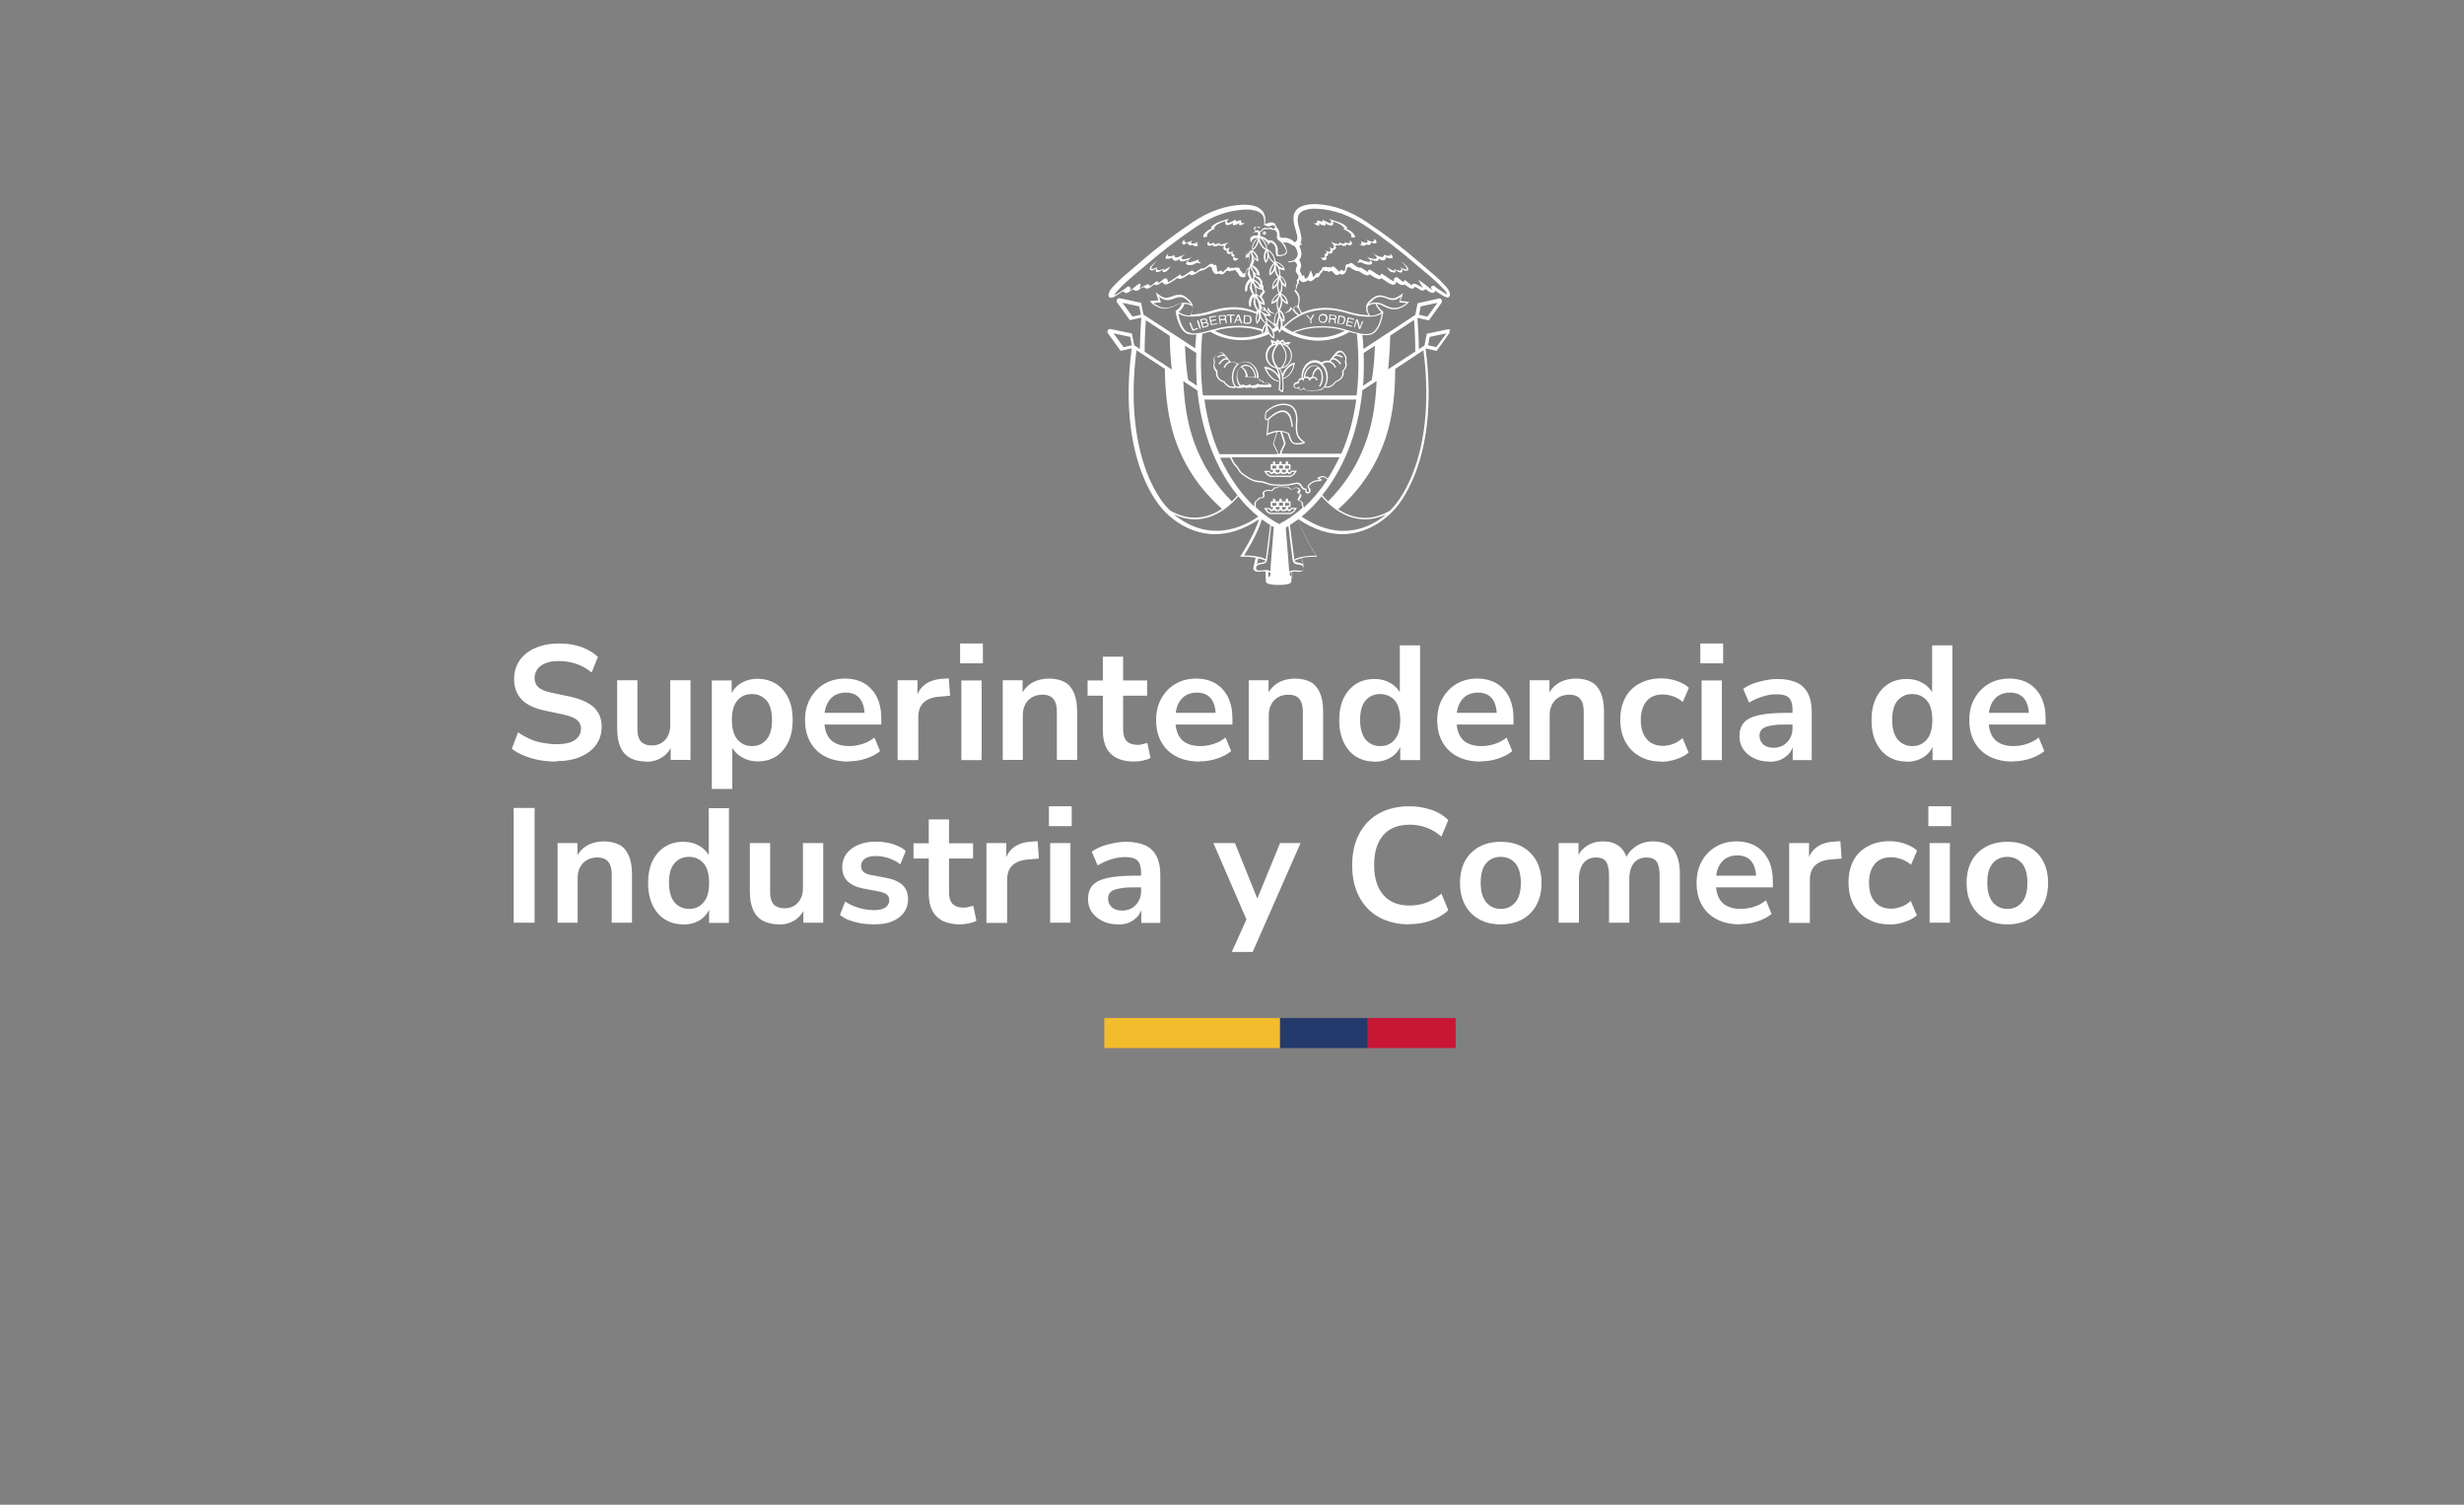 <?xml version="1.0" encoding="UTF-8"?>
<svg id="Capa_1" xmlns="http://www.w3.org/2000/svg" version="1.1" viewBox="0 0 117.9 72">
  <rect x="0" y="0" width="117.9" height="72" fill="#808080" stroke="none"/>
  <!-- Generator: Adobe Illustrator 29.6.1, SVG Export Plug-In . SVG Version: 2.1.1 Build 9)  -->
  <defs>
    <style>
      .st0 {
        fill: none;
      }

      .st1 {
        fill: #c81635;
      }

      .st2 {
        fill: #253a6c;
      }

      .st3 {
        fill: #fff;
      }

      .st4 {
        fill: #f3bc2c;
      }
    </style>
  </defs>
  <g>
    <path class="st3" d="M26.62,36.44c-.29,0-.56-.02-.82-.07-.26-.05-.5-.12-.72-.21-.22-.09-.42-.2-.59-.33l.3-.79c.17.12.35.22.54.31.19.09.39.15.61.19.22.04.44.07.68.07.41,0,.71-.07.9-.21.19-.14.28-.32.28-.53,0-.12-.03-.22-.09-.31-.06-.09-.15-.16-.28-.22-.13-.06-.3-.11-.51-.16l-.86-.18c-.49-.1-.86-.28-1.1-.53-.24-.25-.36-.57-.36-.98,0-.34.09-.64.27-.9.18-.25.43-.45.76-.59s.69-.21,1.11-.21c.25,0,.49.02.72.07.23.05.44.12.64.22.19.1.36.21.51.35l-.3.75c-.22-.18-.46-.32-.72-.41-.26-.09-.54-.14-.86-.14-.24,0-.44.03-.62.1-.17.07-.3.16-.39.28-.09.12-.14.27-.14.43,0,.19.06.34.19.45.12.11.34.2.64.26l.85.18c.51.11.9.28,1.15.51.25.23.38.54.38.93,0,.33-.09.62-.26.86-.18.25-.43.44-.75.58-.32.14-.71.21-1.15.21"/>
    <path class="st3" d="M30.93,36.44c-.32,0-.58-.06-.79-.18s-.36-.29-.46-.53c-.1-.23-.15-.52-.15-.87v-2.31h.97v2.33c0,.18.02.32.07.44.05.12.12.21.23.26.1.06.23.09.39.09.18,0,.33-.04.46-.12.13-.08.24-.19.31-.34.08-.15.11-.32.11-.52v-2.14h.97v3.81h-.95v-.79h.11c-.11.28-.27.5-.49.65-.22.15-.48.23-.78.23"/>
    <path class="st3" d="M34.06,37.77v-5.21h.95v.8h-.08c.08-.26.24-.48.48-.64.24-.16.52-.24.84-.24s.62.08.88.24c.25.16.45.39.59.68.14.29.21.64.21,1.05s-.07.76-.21,1.05c-.14.3-.34.53-.58.69-.25.16-.54.24-.88.24-.32,0-.59-.08-.83-.24-.24-.16-.4-.36-.48-.62h.09v2.18h-.97ZM35.98,35.7c.29,0,.52-.1.7-.32.18-.21.26-.52.26-.93s-.09-.73-.26-.93c-.18-.2-.41-.31-.7-.31s-.52.1-.7.31c-.18.21-.26.52-.26.93s.09.72.26.93c.18.21.41.32.7.32"/>
    <path class="st3" d="M40.6,36.44c-.43,0-.8-.08-1.11-.24-.31-.16-.55-.39-.72-.69-.17-.3-.25-.65-.25-1.05s.08-.74.25-1.04.39-.53.68-.7c.29-.17.62-.25.98-.25s.67.08.93.23c.26.16.46.38.6.66.14.29.21.63.21,1.02v.29h-2.87v-.56h2.19l-.12.12c0-.35-.08-.62-.23-.81-.16-.19-.38-.28-.67-.28-.22,0-.4.05-.56.15-.15.1-.27.24-.35.43-.08.18-.12.4-.12.66v.05c0,.29.04.52.13.71.09.19.22.33.4.42.18.09.39.14.65.14.21,0,.43-.03.64-.1.21-.06.41-.17.58-.31l.27.65c-.18.15-.41.27-.68.36-.28.09-.55.13-.83.13"/>
    <path class="st3" d="M42.95,36.36v-3.81h.95v.92h-.08c.07-.31.22-.55.43-.71.21-.16.5-.26.85-.28l.3-.02.06.83-.56.05c-.32.03-.56.13-.72.29-.16.16-.24.39-.24.69v2.05h-.99Z"/>
    <path class="st3" d="M45.94,30.79h1.09v.95h-1.09v-.95ZM46,32.56h.97v3.81h-.97v-3.81Z"/>
    <path class="st3" d="M47.98,36.36v-3.81h.95v.76h-.09c.11-.27.29-.48.53-.63.24-.14.52-.21.82-.21s.56.06.76.17c.2.11.34.29.44.52.1.23.15.52.15.88v2.32h-.97v-2.27c0-.2-.02-.36-.07-.48-.05-.12-.12-.22-.23-.28-.1-.06-.23-.09-.39-.09-.19,0-.35.04-.49.12-.14.08-.25.19-.33.34-.08.15-.12.32-.12.52v2.14h-.97Z"/>
    <path class="st3" d="M54.28,36.44c-.51,0-.89-.13-1.14-.38-.25-.25-.37-.63-.37-1.11v-1.66h-.73v-.73h.73v-1.14h.97v1.14h1.15v.73h-1.15v1.6c0,.25.05.44.16.56.11.12.29.19.53.19.07,0,.15,0,.23-.03.08-.02.16-.04.24-.06l.15.72c-.09.05-.21.09-.35.12-.14.03-.28.05-.42.05"/>
    <path class="st3" d="M57.4,36.44c-.43,0-.8-.08-1.11-.24-.31-.16-.55-.39-.72-.69-.17-.3-.25-.65-.25-1.05s.08-.74.25-1.04.39-.53.68-.7c.29-.17.62-.25.98-.25s.67.08.93.23c.26.16.46.38.6.66.14.29.21.63.21,1.02v.29h-2.87v-.56h2.19l-.12.12c0-.35-.08-.62-.23-.81-.16-.19-.38-.28-.67-.28-.22,0-.4.05-.56.15-.15.1-.27.24-.35.43-.08.18-.12.4-.12.66v.05c0,.29.04.52.13.71.09.19.22.33.4.42.18.09.39.14.65.14.21,0,.43-.03.64-.1.21-.06.41-.17.58-.31l.27.65c-.18.15-.41.27-.68.36-.28.09-.55.13-.83.13"/>
    <path class="st3" d="M59.75,36.36v-3.81h.95v.76h-.09c.11-.27.29-.48.53-.63.24-.14.52-.21.82-.21s.56.06.76.17c.2.11.34.29.44.52.1.23.15.52.15.88v2.32h-.97v-2.27c0-.2-.02-.36-.07-.48-.05-.12-.12-.22-.23-.28-.1-.06-.23-.09-.39-.09-.19,0-.35.04-.49.12-.14.08-.25.19-.33.34-.08.15-.12.32-.12.52v2.14h-.97Z"/>
    <path class="st3" d="M65.76,36.44c-.33,0-.62-.08-.88-.24-.25-.16-.45-.39-.59-.69-.14-.3-.21-.65-.21-1.05s.07-.76.21-1.05c.14-.29.34-.52.59-.68.25-.16.54-.24.88-.24s.59.08.83.23c.24.16.4.36.48.61h-.09v-2.45h.97v5.49h-.95v-.81h.07c-.08.27-.24.49-.47.65-.24.16-.52.24-.84.24M66.04,35.7c.29,0,.52-.1.7-.32.18-.21.26-.52.26-.93s-.09-.73-.26-.93c-.18-.2-.41-.31-.7-.31s-.52.1-.7.31c-.18.21-.26.52-.26.93s.09.72.26.93c.18.21.41.32.7.32"/>
    <path class="st3" d="M70.85,36.44c-.43,0-.8-.08-1.11-.24-.31-.16-.55-.39-.72-.69-.17-.3-.25-.65-.25-1.05s.08-.74.25-1.04.39-.53.68-.7c.29-.17.62-.25.98-.25s.67.08.93.23c.26.16.46.38.6.66.14.29.21.63.21,1.02v.29h-2.87v-.56h2.19l-.12.12c0-.35-.08-.62-.23-.81-.16-.19-.38-.28-.67-.28-.22,0-.4.05-.56.15-.15.1-.27.24-.35.43-.08.18-.12.4-.12.66v.05c0,.29.04.52.13.71.09.19.22.33.4.42.18.09.39.14.65.14.21,0,.43-.03.64-.1.21-.06.41-.17.58-.31l.27.65c-.18.15-.41.27-.68.36-.28.09-.55.13-.83.13"/>
    <path class="st3" d="M73.19,36.36v-3.81h.95v.76h-.09c.11-.27.29-.48.53-.63.24-.14.52-.21.82-.21s.56.06.76.17c.2.11.34.29.44.52.1.23.15.52.15.88v2.32h-.97v-2.27c0-.2-.02-.36-.07-.48-.05-.12-.12-.22-.23-.28-.1-.06-.23-.09-.39-.09-.19,0-.35.04-.49.12-.14.08-.25.19-.33.34-.08.15-.12.32-.12.52v2.14h-.97Z"/>
    <path class="st3" d="M79.5,36.44c-.4,0-.75-.08-1.04-.25-.3-.16-.52-.4-.69-.7-.16-.3-.24-.65-.24-1.06s.08-.75.24-1.05.39-.52.69-.68c.3-.16.64-.24,1.04-.24.24,0,.49.04.72.12.24.08.44.19.59.33l-.29.68c-.14-.12-.29-.21-.46-.27-.17-.06-.33-.09-.49-.09-.34,0-.6.1-.78.32-.18.21-.28.51-.28.9s.09.69.28.91c.18.22.45.33.78.33.15,0,.31-.03.48-.09.17-.06.32-.16.46-.28l.29.69c-.16.14-.35.24-.6.32-.24.08-.48.12-.72.12"/>
    <path class="st3" d="M81.36,30.79h1.09v.95h-1.09v-.95ZM81.42,32.56h.97v3.81h-.97v-3.81Z"/>
    <path class="st3" d="M84.66,36.44c-.28,0-.52-.05-.74-.16s-.38-.25-.51-.43c-.12-.18-.18-.39-.18-.61,0-.28.07-.5.22-.67.15-.16.38-.28.71-.35.33-.07.77-.11,1.32-.11h.39v.56h-.38c-.24,0-.45,0-.61.03-.17.02-.3.05-.4.09-.1.04-.17.09-.22.16-.04.07-.07.15-.07.25,0,.17.06.31.18.42.12.11.29.16.5.16.17,0,.32-.04.46-.12.13-.08.24-.19.32-.33.08-.14.12-.3.12-.48v-.9c0-.26-.06-.45-.17-.56-.11-.11-.31-.17-.58-.17-.21,0-.43.03-.65.1-.22.06-.45.16-.68.3l-.28-.66c.13-.09.29-.18.48-.25.18-.07.38-.12.58-.16.2-.04.4-.06.58-.06.37,0,.68.06.92.17.24.11.42.29.54.52.12.23.18.53.18.89v2.3h-.91v-.81h.06c-.04.18-.11.34-.21.47-.11.13-.24.23-.4.31-.16.07-.35.11-.55.11"/>
    <path class="st3" d="M91.23,36.44c-.33,0-.62-.08-.88-.24-.25-.16-.45-.39-.59-.69-.14-.3-.21-.65-.21-1.05s.07-.76.21-1.05c.14-.29.34-.52.59-.68.25-.16.54-.24.88-.24s.59.08.83.23c.24.16.4.36.48.61h-.09v-2.45h.97v5.49h-.95v-.81h.07c-.08.27-.24.49-.47.65-.24.16-.52.24-.84.24M91.5,35.7c.29,0,.52-.1.7-.32.18-.21.26-.52.26-.93s-.09-.73-.26-.93c-.18-.2-.41-.31-.7-.31s-.52.1-.7.31c-.18.21-.26.52-.26.93s.09.72.26.93c.18.21.41.32.7.32"/>
    <path class="st3" d="M96.31,36.44c-.43,0-.8-.08-1.11-.24-.31-.16-.55-.39-.72-.69-.17-.3-.25-.65-.25-1.05s.08-.74.25-1.04.39-.53.68-.7c.29-.17.62-.25.98-.25s.67.08.93.23c.26.16.46.38.6.66.14.29.21.63.21,1.02v.29h-2.87v-.56h2.19l-.12.12c0-.35-.08-.62-.23-.81-.16-.19-.38-.28-.67-.28-.22,0-.4.05-.56.15-.15.1-.27.24-.35.43-.08.18-.12.4-.12.66v.05c0,.29.04.52.13.71.09.19.22.33.4.42.18.09.39.14.65.14.21,0,.43-.03.64-.1.21-.06.41-.17.58-.31l.27.65c-.18.15-.41.27-.68.36-.28.09-.55.13-.83.13"/>
    <rect class="st3" x="24.58" y="38.66" width="1" height="5.49"/>
    <path class="st3" d="M26.68,44.15v-3.81h.95v.76h-.09c.11-.27.29-.48.53-.63.24-.14.52-.21.82-.21s.56.06.76.17.34.29.44.52c.1.23.15.52.15.88v2.32h-.97v-2.27c0-.2-.02-.36-.07-.48-.05-.12-.12-.22-.23-.28-.1-.06-.23-.09-.39-.09-.19,0-.35.04-.49.12-.14.08-.25.19-.33.34-.08.15-.12.32-.12.52v2.14h-.97Z"/>
    <path class="st3" d="M32.69,44.23c-.33,0-.62-.08-.88-.24-.25-.16-.45-.39-.59-.69-.14-.3-.21-.65-.21-1.05s.07-.76.21-1.05c.14-.29.34-.52.59-.68.25-.16.54-.24.88-.24s.59.08.83.23c.24.16.4.36.48.61h-.09v-2.45h.97v5.49h-.95v-.81h.07c-.08.27-.24.49-.47.65-.24.16-.52.24-.84.24M32.97,43.49c.29,0,.52-.1.7-.32.18-.21.26-.52.26-.93s-.09-.73-.26-.93c-.18-.2-.41-.31-.7-.31s-.52.1-.7.31c-.18.21-.26.52-.26.93s.09.72.26.93c.18.21.41.32.7.32"/>
    <path class="st3" d="M37.28,44.23c-.32,0-.58-.06-.79-.18s-.36-.29-.46-.53c-.1-.23-.15-.52-.15-.87v-2.31h.97v2.33c0,.18.02.32.07.44.05.12.12.21.23.26.1.06.23.09.39.09.18,0,.33-.04.46-.12.13-.08.24-.19.31-.34.08-.15.11-.32.11-.52v-2.14h.97v3.81h-.95v-.79h.11c-.11.28-.27.5-.49.65-.22.15-.48.23-.78.23"/>
    <path class="st3" d="M41.8,44.23c-.21,0-.42-.02-.62-.05-.2-.04-.38-.09-.55-.15-.17-.06-.31-.15-.44-.25l.25-.64c.13.08.27.16.42.22.15.06.31.11.47.14.16.03.32.05.48.05.25,0,.43-.04.56-.13.12-.09.18-.2.18-.34,0-.12-.04-.21-.12-.28-.08-.06-.2-.11-.36-.14l-.78-.15c-.32-.06-.57-.18-.74-.35-.17-.17-.25-.4-.25-.67,0-.25.07-.46.21-.65.14-.18.33-.32.57-.42.24-.1.52-.15.84-.15.18,0,.36.02.53.05.17.03.33.08.49.15.15.06.29.15.4.25l-.26.64c-.1-.08-.21-.15-.34-.21-.13-.06-.26-.11-.4-.14-.14-.03-.27-.05-.4-.05-.25,0-.44.04-.56.13-.12.09-.18.21-.18.35,0,.11.04.2.11.27.07.07.18.12.33.15l.78.15c.34.06.59.18.77.34.17.17.26.39.26.67,0,.25-.07.47-.2.65-.14.18-.32.32-.57.42-.24.1-.53.14-.86.14"/>
    <path class="st3" d="M45.95,44.23c-.51,0-.89-.13-1.14-.38-.25-.25-.37-.63-.37-1.11v-1.66h-.73v-.73h.73v-1.14h.97v1.14h1.15v.73h-1.15v1.6c0,.25.05.44.16.56.11.12.29.19.53.19.07,0,.15,0,.23-.03.08-.02.16-.04.24-.06l.15.72c-.09.05-.21.09-.35.12-.14.03-.28.05-.42.05"/>
    <path class="st3" d="M47.2,44.15v-3.81h.95v.92h-.08c.07-.31.22-.55.43-.71.21-.16.5-.26.85-.28l.3-.02.06.83-.56.05c-.32.03-.56.13-.72.29s-.24.39-.24.69v2.05h-.99Z"/>
    <path class="st3" d="M50.19,38.58h1.09v.95h-1.09v-.95ZM50.25,40.34h.97v3.81h-.97v-3.81Z"/>
    <path class="st3" d="M53.49,44.23c-.28,0-.52-.05-.74-.16s-.38-.25-.51-.43c-.12-.18-.18-.39-.18-.61,0-.28.07-.5.22-.67.15-.16.38-.28.71-.35.33-.07.77-.11,1.32-.11h.39v.56h-.38c-.24,0-.45,0-.61.03-.17.02-.3.05-.4.09-.1.04-.17.09-.22.16-.04.07-.07.15-.07.25,0,.17.06.31.18.42.12.11.29.16.5.16.17,0,.32-.04.46-.12.13-.08.24-.19.32-.33.08-.14.12-.3.12-.48v-.9c0-.26-.06-.45-.17-.56-.11-.11-.31-.17-.58-.17-.21,0-.43.03-.65.1-.22.06-.45.16-.68.3l-.28-.66c.13-.09.29-.18.48-.25.18-.07.38-.12.58-.16.2-.04.4-.06.58-.06.37,0,.68.06.92.17.24.11.42.29.54.52.12.23.18.53.18.89v2.3h-.91v-.81h.06c-.04.18-.11.34-.21.47-.11.13-.24.23-.4.31-.16.07-.35.11-.55.11"/>
    <polygon class="st3" points="58.94 45.55 59.73 43.8 59.73 44.2 58.06 40.34 59.09 40.34 60.28 43.29 60.04 43.29 61.25 40.34 62.23 40.34 59.94 45.55 58.94 45.55"/>
    <path class="st3" d="M67.44,44.23c-.57,0-1.06-.12-1.47-.35-.41-.23-.72-.56-.94-.98-.22-.42-.33-.92-.33-1.5s.11-1.07.33-1.49c.22-.42.53-.75.94-.98.41-.23.9-.35,1.47-.35.37,0,.72.06,1.05.17.33.11.6.28.81.49l-.33.79c-.23-.2-.47-.34-.72-.43-.24-.09-.51-.14-.79-.14-.56,0-.98.17-1.27.5-.29.33-.44.81-.44,1.43s.15,1.1.44,1.43c.29.34.71.51,1.27.51.28,0,.54-.05.79-.14.24-.09.48-.23.72-.43l.33.79c-.21.21-.48.37-.81.49-.33.12-.68.18-1.05.18"/>
    <path class="st3" d="M71.81,44.23c-.39,0-.74-.08-1.03-.24-.29-.16-.52-.39-.68-.69-.16-.3-.24-.65-.24-1.05s.08-.76.24-1.05c.16-.3.39-.52.68-.68.29-.16.63-.24,1.03-.24s.74.08,1.03.24c.29.16.52.39.68.68.16.3.24.65.24,1.05s-.08.76-.24,1.05c-.16.3-.39.53-.68.69-.29.16-.63.24-1.03.24M71.81,43.49c.29,0,.52-.1.7-.32.18-.21.26-.52.26-.93s-.09-.73-.26-.93c-.18-.2-.41-.31-.7-.31s-.52.1-.7.31c-.18.21-.26.52-.26.93s.09.72.26.93c.18.21.41.32.7.32"/>
    <path class="st3" d="M74.58,44.15v-3.81h.95v.76h-.09c.07-.18.16-.33.28-.45.12-.12.26-.22.43-.29.17-.07.35-.1.55-.1.31,0,.56.07.76.22.2.15.33.37.41.67h-.11c.1-.28.28-.49.51-.65.24-.16.51-.24.83-.24.29,0,.53.06.72.17.19.11.33.29.42.52.09.23.14.52.14.88v2.32h-.97v-2.28c0-.29-.05-.5-.14-.64-.1-.14-.26-.2-.49-.2-.17,0-.31.04-.44.12-.12.08-.22.2-.28.35-.06.15-.1.33-.1.54v2.11h-.97v-2.28c0-.29-.05-.5-.14-.64-.1-.14-.26-.2-.48-.2-.17,0-.32.04-.44.12-.12.08-.22.2-.28.35-.06.15-.1.33-.1.54v2.11h-.97Z"/>
    <path class="st3" d="M83.26,44.23c-.43,0-.8-.08-1.11-.24-.31-.16-.55-.39-.72-.69-.17-.3-.25-.65-.25-1.05s.08-.74.25-1.04c.16-.3.39-.53.68-.7.29-.17.62-.25.98-.25s.67.08.93.23c.26.16.46.38.6.66.14.29.21.63.21,1.02v.29h-2.87v-.56h2.19l-.12.12c0-.35-.08-.62-.23-.81-.16-.19-.38-.28-.67-.28-.22,0-.4.05-.56.15-.15.1-.27.24-.35.43-.08.18-.12.4-.12.66v.05c0,.29.04.52.13.71.09.19.22.33.4.42.18.09.39.14.65.14.21,0,.43-.03.64-.1.21-.06.41-.17.58-.31l.27.65c-.18.15-.41.27-.68.36-.28.09-.55.13-.83.13"/>
    <path class="st3" d="M85.61,44.15v-3.81h.95v.92h-.08c.07-.31.22-.55.43-.71.21-.16.5-.26.85-.28l.3-.02.06.83-.56.05c-.32.03-.56.13-.72.29s-.24.39-.24.69v2.05h-.99Z"/>
    <path class="st3" d="M90.42,44.23c-.4,0-.75-.08-1.04-.25-.3-.16-.52-.4-.69-.7-.16-.3-.24-.65-.24-1.06s.08-.75.24-1.05.39-.52.69-.68c.3-.16.64-.24,1.04-.24.24,0,.49.04.72.12.24.08.44.19.59.33l-.29.68c-.14-.12-.29-.21-.46-.27-.17-.06-.33-.09-.49-.09-.34,0-.6.1-.78.32-.18.21-.28.51-.28.9s.09.69.28.91c.18.22.45.33.78.33.15,0,.31-.03.48-.09.17-.06.32-.16.46-.28l.29.69c-.16.14-.35.24-.6.32-.24.08-.48.12-.72.12"/>
    <path class="st3" d="M92.27,38.58h1.09v.95h-1.09v-.95ZM92.33,40.34h.97v3.81h-.97v-3.81Z"/>
    <path class="st3" d="M96.05,44.23c-.39,0-.74-.08-1.03-.24-.29-.16-.52-.39-.68-.69-.16-.3-.24-.65-.24-1.05s.08-.76.24-1.05c.16-.3.39-.52.68-.68.29-.16.63-.24,1.03-.24s.74.08,1.03.24c.29.16.52.39.68.68.16.3.24.65.24,1.05s-.08.76-.24,1.05c-.16.3-.39.53-.68.69-.29.16-.63.24-1.03.24M96.05,43.49c.29,0,.52-.1.7-.32.18-.21.26-.52.26-.93s-.09-.73-.26-.93c-.18-.2-.41-.31-.7-.31s-.52.1-.7.31c-.18.21-.26.52-.26.93s.09.72.26.93c.18.21.41.32.7.32"/>
    <rect class="st4" x="52.84" y="48.71" width="8.41" height="1.44"/>
    <rect class="st2" x="61.25" y="48.71" width="4.2" height="1.44"/>
    <rect class="st1" x="65.45" y="48.71" width="4.2" height="1.44"/>
    <path class="st3" d="M61.92,18.55s.12.07.2.03c.01.03.04.06.08.08.02,0,.04,0,.05,0,.04,0,.09-.02.13-.05.05.07.18.09.31.09.08,0,.15,0,.22-.01.04,0,.07,0,.09,0,.17,0,.29-.04.38-.16.08.03.31.08.55-.25.07-.02.42-.15.36-.53.05-.05.22-.22.12-.45.01-.05.05-.22-.03-.3-.02-.04-.09-.19-.23-.22-.08-.02-.17.02-.25.11-.01.01-.05.05-.06.09-.08.05-.11.12-.12.15-.06.03-.1.09-.11.13-.11-.02-.24,0-.38.08-.09-.07-.2-.11-.32-.11h0c-.15,0-.3.07-.42.2-.15.17-.23.42-.21.65-.03,0-.06,0-.09.03-.05.03-.08.1-.08.16h0s0,0,0,0c-.07,0-.12.02-.17.06-.07.08-.05.16-.02.21M63.65,17.36c.16.06.22.24.22.24l.06-.02s-.07-.21-.26-.28c0,0,0,0,0,0,.02-.04.05-.09.11-.1.06-.01.17.02.35.24l.05-.04c-.14-.18-.27-.27-.38-.27.02-.03.05-.07.1-.09.08-.03.18,0,.31.08l.04-.05c-.12-.08-.22-.11-.31-.1,0,0,0-.01.02-.02.07-.07.14-.1.2-.09.12.02.18.19.18.19h0s0,.01,0,.01c.06.05.03.2.01.25h0s0,.02,0,.02c.1.22-.1.39-.11.4h-.02s0,.03,0,.03c.07.37-.3.47-.32.48h-.01s0,.01,0,.01c-.19.26-.38.26-.47.24.15-.24.16-.6.01-.88-.04-.08-.09-.15-.15-.2.14-.07.26-.09.37-.05M61.98,18.39s.09-.04.11-.04c.03,0,.04,0,.05-.01s.02-.02.02-.05c0-.05.02-.09.06-.11.03-.02.08-.02.11,0l.06.05v-.07s0-.04.01-.05c.02-.02.07-.03.11-.02.03,0,.11.02.13.08l.02.08.04-.07c.04-.08.12-.1.17-.09.06,0,.1.05.11.11h.06c-.01-.1-.07-.16-.16-.17-.02,0-.03,0-.05,0,.02-.1.08-.33.27-.38.04.04.06.09.09.14.09.22.05.51-.08.68l.05.04c.15-.19.19-.5.09-.74-.07-.17-.19-.27-.35-.29-.12-.01-.25.04-.35.16-.09.1-.15.25-.17.4,0,0,0,.02,0,.03,0,0-.02,0-.02.02,0,0-.01.01-.02.02-.01-.21.06-.43.19-.58.11-.12.24-.18.37-.18h0c.19,0,.36.12.47.32.14.27.13.61-.02.83-.06.11-.24.16-.35.17-.03,0-.06,0-.1,0-.15.01-.43.04-.48-.06v-.02s-.03-.05-.03-.05c-.04.05-.11.11-.18.09-.02,0-.05-.04-.04-.07v-.07s-.05.04-.05.04c-.06.05-.13.03-.16,0-.03-.03-.02-.08.01-.12M62.45,18.02c.02-.14.07-.27.16-.37.09-.1.19-.15.29-.14.06,0,.11.03.16.06-.22.09-.27.37-.28.45-.04.01-.07.04-.09.07-.03-.04-.09-.06-.15-.07-.02,0-.05,0-.08,0"/>
    <path class="st3" d="M58.19,17.77c-.06.38.29.51.36.53.16.22.32.27.44.27.08,0,.13-.02.16-.03.06.02.12.03.17.03.07,0,.14-.01.21-.04.02.02.05.03.11.03.06,0,.13,0,.2-.03.02.02.06.04.11.04.1,0,.2,0,.28-.06.02.01.04.02.08.02.15,0,.31.01.46,0,.04,0,.06-.02.07-.05,0-.03,0-.06-.04-.08,0,0-.01,0-.02-.01-.01,0-.02-.01-.03-.02,0,0,0,0,0,0,0,0,0-.02-.02-.03h0s-.11-.03-.17-.04c-.03,0-.05,0-.08,0-.02-.06-.08-.1-.15-.1,0,0-.02,0-.02,0,0,0,0,0,0-.01,0,0,0,0,0-.01-.02-.03-.06-.05-.09-.05.02-.23-.06-.46-.21-.63-.12-.13-.26-.2-.41-.2h-.01c-.12,0-.22.04-.32.11-.14-.07-.27-.1-.38-.08-.02-.04-.05-.1-.11-.13,0-.03-.04-.11-.12-.15-.01-.04-.05-.08-.06-.09-.09-.09-.17-.12-.25-.11-.14.03-.21.18-.23.22-.08.08-.04.25-.03.3-.1.22.07.4.12.45M60.24,18.17h0s.01.03.03.04c.02.01.03.01.05.01.04,0,.09.03.09.07v.02s.02,0,.02,0c.03,0,.07,0,.1.01.05,0,.11,0,.14.02,0,0,0,0,0,0,0,0,0,0,0,.01.01.02.03.03.05.04,0,0,0,0,.01,0,0,0,.01.01.01.01,0,0,0,0-.02,0-.15.02-.31.01-.46,0-.03,0-.04,0-.04-.01v-.05s-.05.03-.05.03c-.07.06-.17.06-.27.07-.03,0-.06,0-.07-.02v-.05s-.05.03-.05.03c-.05.03-.11.04-.19.04-.04,0-.06,0-.06-.02v-.04s-.04.02-.04.02c-.04.02-.08.03-.12.03-.15-.15-.21-.44-.13-.68.02-.05.05-.12.1-.18.2.05.26.32.28.41h-.04s0,.06,0,.06h.3s.05-.01.07,0c.03.03.06.04.09.04.02,0,.04,0,.05,0,.05,0,.1,0,.13.03M59.43,17.57s.09-.05.16-.06c.09-.01.18.02.26.1.12.11.19.29.19.45,0,0-.02-.01-.03-.02-.03-.02-.08-.02-.11-.02h-.19c-.01-.08-.07-.37-.28-.45M59.58,17.32s0,0,0,0c.13,0,.26.06.37.18.14.15.21.37.19.58,0,0-.02,0-.03,0,0,0,0,0-.01,0,0-.18-.08-.38-.21-.51-.1-.09-.21-.13-.31-.12-.17.02-.3.14-.37.34-.07.21-.05.51.11.7-.07,0-.14,0-.2-.02-.15-.23-.15-.56-.02-.83.1-.2.27-.32.47-.32M58.13,17.31c-.02-.05-.04-.2.01-.25h0s0-.01,0-.01c0,0,.07-.17.18-.19.06-.01.13.02.2.09,0,0,.01.01.02.02-.09,0-.19.03-.31.1l.04.05c.13-.09.23-.11.31-.08.05.02.08.06.1.09-.11,0-.24.08-.38.27l.05.04c.17-.22.28-.25.35-.24.06.01.1.07.11.1,0,0,0,0,0,0-.19.07-.26.27-.26.28l.06.02s.06-.18.22-.24c.1-.04.23-.02.37.05-.06.05-.11.12-.15.2-.15.28-.14.64.01.88-.1.02-.29.02-.47-.24h0s-.01-.01-.01-.01c-.02,0-.39-.1-.32-.48v-.02s-.01-.01-.01-.01c0,0-.22-.17-.11-.4h0s0-.02,0-.02Z"/>
    <path class="st3" d="M61.21,18.29c0,.11-.01.22-.03.33h0s0,.02,0,.02c0,0,.07.09.18.13h.04s0-.03,0-.03c0-.01.04-.3,0-.61.39-.12.51-.51.54-.67.02-.1.01-.1,0-.11h-.01s-.02,0-.02,0c-.33.13-.48.37-.55.55-.03-.1-.06-.18-.1-.26.32-.03.56-.3.56-.63,0-.18-.08-.35-.21-.46l.16-.19-.29.03-.09-.15-.15.09-.12-.1-.06.12-.27-.1.07.22c-.2.12-.3.34-.3.54,0,.26.16.54.5.61.01.02.09.12.12.35-.11-.17-.31-.37-.65-.43h-.03s0,.02,0,.02c0,.03.07.2.15.32.1.16.28.35.55.38M61.4,18.04c.04-.16.16-.45.5-.6-.03.14-.13.54-.51.65v-.05ZM61.64,16.46l-.06.07s-.06-.04-.09-.05l.14-.02ZM61.77,17.03c0,.25-.17.47-.4.54.37-.5.11-.92-.02-1.09.24.06.42.28.42.55M61.38,16.35l.06.1s-.1-.03-.16-.04l.1-.06ZM61.15,16.35l.06.05s0,0,0,0c-.03,0-.05,0-.08,0l.03-.05ZM61.03,16.43s-.06.02-.09.03l-.03-.08.12.05ZM60.64,17.03c0-.23.14-.48.44-.55-.13.16-.4.59-.03,1.09-.28-.08-.41-.32-.41-.54M61.18,16.47s.02,0,.03,0c.02,0,.03,0,.05,0,.06.06.52.54.03,1.12-.02,0-.05,0-.07,0-.02,0-.04,0-.06,0-.49-.59-.03-1.06.03-1.12M61.16,17.65s.03,0,.04,0c.07.09.11.22.14.38v.06s.01.03.01.03c.03.24.01.48,0,.58-.06-.03-.09-.07-.11-.08.02-.13.03-.25.03-.36v-.03s0-.1,0-.1h0c-.01-.25-.08-.4-.12-.48M61.21,18.15l.04.08h0c-.4-.03-.6-.45-.66-.59.37.08.55.35.62.51"/>
    <path class="st3" d="M59.07,12.32s-.03-.09,0-.12c0-.01.01-.02.02-.03,0,0,0,0,0,0-.04.02-.09,0-.11-.04-.02-.05,0-.11.06-.12-.04,0-.08.03-.11.04-.04.01-.08.02-.12,0-.03-.03-.04-.07-.02-.11.01-.04.04-.07.07-.1-.06.01-.12.07-.18.06-.06-.02-.07-.11-.04-.16.03-.06.09-.09.13-.15-.09.04-.19.08-.29.1-.04,0-.08.01-.11,0-.02-.02-.02-.05,0-.07l-.14.05s-.07.02-.1.01c-.03,0-.06-.05-.04-.08-.05.03-.11.06-.17.06-.04,0-.06-.02-.08-.05-.02-.04,0-.05.03-.08-.06.02-.11.09-.1.16.01.05.07.07.12.07.05,0,.09-.03.13-.06-.02.01.03.07.04.07.03.02.08.03.12.02.02,0,.05-.02.07-.03,0,0,.06-.03.06-.04,0,.03.04.04.08.04.06,0,.13,0,.19,0-.04.04-.06.11-.03.16.03.05.1.08.16.06-.05.05,0,.15.06.17.06.02.13-.01.17-.06,0,0-.01.02-.01.02,0,0,0,.02-.01.03,0,.02-.01.04,0,.06,0,.02.01.03.02.05,0,.01.02.02.04.03,0,0,.02,0,.02,0,.02,0,.04,0,.05-.02-.01.02-.02.04-.03.05,0,.02-.02.04-.02.06,0,.05.04.09.08.1.03,0,.05,0,.08-.01.05-.03.08-.09.11-.14-.04.05-.13.06-.18,0"/>
    <path class="st3" d="M56.7,11.67s.07-.03.11-.05c0,0,.02-.01.03,0,0,0,0,.02,0,.03,0,.05.05.08.1.09.05,0,.1-.02.14-.04,0,0,0,.02,0,.03.02.03.06.05.1.05.04,0,.07,0,.11-.02.05-.01.09-.03.12-.07-.02.02-.05.05-.08.04-.04,0-.06-.05-.05-.08,0-.04.03-.07.05-.09-.06.04-.13.07-.2.09-.03,0-.06.01-.09,0-.03,0-.05-.03-.05-.06,0-.02.01-.03.02-.04.02-.02.04-.03.06-.05-.06.02-.11.05-.17.07-.04.02-.09.03-.13.03-.05,0-.09-.03-.1-.08,0-.02,0-.04,0-.05,0,0-.02,0-.02.02-.03.02-.06.05-.07.08-.02.03-.02.07,0,.1.03.03.07.04.11.03"/>
    <path class="st3" d="M59.57,10.67s-.01,0-.02,0c0,0,0,0-.02,0-.02,0-.04.01-.06.01-.03,0-.07-.02-.08-.06,0-.02,0-.05-.01-.07-.01-.02-.04-.02-.06-.01-.05.01-.16.09-.2.02,0-.01,0-.02,0-.04,0,0,0-.02,0-.02-.05.04-.09.05-.14.08-.05.03-.1.05-.16.07-.03.01-.08.02-.1,0-.03-.04,0-.1.03-.13.03-.03.03-.03.06-.06-.14.05-.26.08-.4.13-.15.05-.29.12-.41.22-.02.02-.04.04-.04.06,0,.02,0,.05.03.06-.16.05-.31.16-.4.31-.02.03-.03.07,0,.1.01.01.03.01.05.01.05,0,.1-.02.14-.04-.03-.02-.03-.06-.02-.09.01-.03.03-.06.06-.08.09-.09.2-.16.32-.2-.02,0-.04-.01-.04-.03,0-.02.01-.04.02-.05.01-.01.02-.03.04-.04.05-.06.12-.1.19-.13.07-.04.15-.07.23-.09.01,0,.02,0,.03-.01,0,0,.03,0,.03,0-.02.07-.03.18.08.18.11,0,.22-.05.29-.13-.02.03-.04.08-.02.11.02.03.07.03.1.02.08-.02.16-.06.23-.12-.03.03-.05.09-.02.12,0,0,0,0,.01,0,.02,0,.04,0,.06,0,.03,0,.06-.01.09-.03.04-.02.07-.04.1-.07,0,0,.02-.02.01-.02"/>
    <path class="st3" d="M57.36,12.41c-.13.06-.27.11-.41.14-.04,0-.1,0-.11-.04,0-.02,0-.04.02-.05.05-.07.11-.13.19-.17-.12.06-.26.1-.39.12-.05,0-.13,0-.13-.06,0-.02.01-.04.03-.06.05-.06.12-.12.19-.16-.11.07-.24.13-.37.17-.05.02-.12.03-.16,0-.03-.02-.03-.07-.02-.1-.08.04-.17.07-.26.06-.02,0-.03,0-.05-.01-.04-.04,0-.11.04-.15-.05.05-.1.1-.14.17-.02.03-.03.09,0,.11.01,0,.03,0,.04,0,.03,0,.06,0,.09,0,.02,0,.04,0,.06-.01.02,0,.04-.01.06-.02.01,0,.05-.02.06-.03-.03.07.05.15.13.16.08,0,.15-.04.22-.09-.03.04,0,.09.04.11.04.02.09.01.14,0,.08-.02.16-.04.23-.07-.03.07-.14.13-.1.2.02.03.05.04.08.05.13.02.26,0,.37-.08.02-.02.05-.03.08-.03.02,0,.04.02.06.02.04.02.09.01.13-.01-.08,0-.15-.07-.14-.15"/>
    <path class="st3" d="M55.68,12.93s0-.04,0-.06c0,0,0-.01.01-.02,0,0-.01,0-.02.01,0,0-.01,0-.02.01-.02,0-.03.02-.05.02-.03.01-.07.02-.1.03-.02,0-.05,0-.07,0-.01,0-.02,0-.04,0,0,0-.02,0-.03-.01,0,0-.01-.02-.01-.03,0-.01,0-.03,0-.04,0,0,0,0,0-.01,0-.01,0-.02.02-.03,0,0,.01-.02.02-.03-.07.05-.16.08-.25.1-.01,0-.03,0-.04,0-.03-.02-.01-.05,0-.08.07-.11.16-.21.26-.3-.11.07-.2.15-.29.25-.04.04-.07.09-.05.14.01.04.07.07.11.06s.09-.03.13-.05c.01,0,.02-.01.03-.02,0,0,.02,0,.03-.01-.01.03-.02.07-.02.1,0,.02,0,.03.01.04,0,.01.02.02.03.02.02,0,.03,0,.05,0,.02,0,.05-.01.07-.02.03-.01.07-.03.1-.05.02-.01.04-.03.06-.05,0,0,0,0,.01-.01,0,0,0,.01,0,.02,0,0,0,.02,0,.02,0,.02,0,.03,0,.05,0,.02.02.03.04.04,0,0,.02,0,.02,0,0,0,.02,0,.03,0,.03,0,.06-.02.09-.04.08-.06.15-.14.19-.23-.09.06-.19.12-.29.16-.01,0-.05.02-.06,0"/>
    <path class="st3" d="M64.57,11.51s.05.04.03.08c-.02.03-.04.05-.08.05-.06,0-.11-.03-.17-.06.02.03,0,.07-.04.08-.03,0-.07,0-.1-.01l-.14-.05s.02.05,0,.07c-.03.02-.07.02-.1,0-.1-.02-.2-.06-.29-.1.04.05.09.09.13.15.03.06.03.14-.04.16-.06.02-.12-.04-.18-.06.03.03.06.06.07.1.01.04,0,.08-.02.11-.03.03-.08.02-.12,0-.04-.01-.07-.04-.11-.04.05.02.08.08.06.12-.02.04-.07.05-.11.04,0,0,0,0,0,0,0,0,.02.02.02.03.02.04.02.09,0,.12-.04.05-.14.05-.18,0,.02.06.05.11.11.14.02.01.05.02.08.01.05,0,.09-.05.08-.1,0-.02-.01-.04-.02-.06,0-.02-.02-.04-.03-.05.01.01.03.02.05.02,0,0,.02,0,.02,0,.02,0,.03-.02.04-.03,0-.01.02-.03.02-.05,0-.02,0-.04,0-.06,0,0,0-.02-.01-.03,0,0,0-.02-.02-.02.04.05.11.08.17.06.07-.02.11-.12.06-.17.06.02.13-.01.16-.06.03-.05.02-.12-.03-.16.06,0,.13,0,.19,0,.03,0,.07,0,.08-.04,0,0,.06.03.06.04.02.01.04.02.07.03.04,0,.09,0,.12-.02,0,0,.06-.06.04-.07.04.03.09.05.13.06.05,0,.1-.02.12-.07.02-.06-.04-.13-.1-.16"/>
    <path class="st3" d="M65.11,11.71s-.06-.02-.08-.04c.02.04.07.06.12.07.04.01.07.02.11.02.04,0,.08-.02.1-.05,0,0,0-.02,0-.03.04.03.09.05.14.04.05,0,.1-.04.1-.09,0,0,0-.02,0-.03,0,0,.02,0,.03,0,.04.02.07.04.11.05.04.01.09,0,.11-.03.02-.03.02-.07,0-.1-.02-.03-.04-.06-.07-.08,0,0-.02,0-.02-.01,0,.02.01.03,0,.05,0,.04-.05.08-.1.08-.05,0-.09-.01-.13-.03-.06-.02-.11-.05-.17-.07.02.01.04.03.06.05.01.01.02.03.02.04,0,.03-.02.06-.05.06-.03,0-.06,0-.09,0-.07-.02-.14-.05-.2-.09.02.03.05.06.05.09,0,.04-.02.08-.05.08"/>
    <path class="st3" d="M62.87,10.69s.06.05.1.07c.03.01.06.02.08.03.02,0,.04,0,.06,0,0,0,0,0,.01,0,.03-.03,0-.08-.02-.12.06.06.14.1.23.12.04,0,.08,0,.1-.02.02-.03,0-.08-.02-.11.07.08.18.13.29.13.11,0,.1-.11.08-.18,0,0,.03,0,.03,0,.01,0,.02,0,.03.01.08.03.16.05.23.09.07.03.14.08.19.13.01.01.02.03.04.04.01.02.02.03.02.05,0,.02-.02.04-.04.03.12.05.23.12.32.2.02.02.05.05.06.08.01.03,0,.07-.02.09.04.03.09.04.13.04.02,0,.04,0,.05-.01.03-.02.01-.07,0-.1-.09-.15-.24-.26-.4-.31.02,0,.04-.03.03-.06,0-.02-.02-.04-.04-.06-.11-.11-.26-.17-.41-.22-.15-.05-.3-.09-.44-.16.04.02.07.05.1.08.03.03.06.09.03.13-.02.03-.07.02-.1,0-.05-.02-.11-.05-.16-.07-.05-.03-.1-.04-.14-.08,0,0,0,.02,0,.02,0,.01,0,.02,0,.04-.04.07-.15,0-.2-.02-.02,0-.05,0-.06.01-.01.02,0,.04-.01.07,0,.03-.04.05-.08.06-.02,0-.04,0-.06-.01,0,0,0,0-.01,0,0,0-.01,0-.02,0,0,0,.01.02.01.02"/>
    <path class="st3" d="M65.06,12.57s.04-.02.06-.02c.03,0,.05.02.08.03.11.07.24.1.37.08.03,0,.07-.02.08-.05.04-.07-.07-.12-.1-.2.07.03.15.06.23.07.05,0,.09.02.14,0,.04-.02.07-.08.04-.11.07.05.14.09.22.09.08,0,.16-.08.13-.16,0,.01.05.02.06.03.02,0,.04.02.06.02.02,0,.04,0,.06.01.03,0,.06,0,.09,0,.02,0,.03,0,.04,0,.03-.02.02-.07,0-.11-.04-.06-.09-.11-.14-.17.04.04.08.11.04.15-.01.01-.03.01-.05.01-.09,0-.18-.02-.26-.06.02.03.01.08-.02.1-.05.03-.11.02-.16,0-.13-.04-.25-.1-.37-.17.07.04.13.1.19.16.01.02.03.04.03.06,0,.05-.08.07-.13.06-.14-.02-.27-.06-.39-.12.08.04.14.1.19.17.01.02.02.03.02.05,0,.04-.07.05-.11.04-.14-.03-.28-.07-.41-.14.01.08-.06.15-.14.15.04.02.09.03.13.01"/>
    <path class="st3" d="M66.59,13s.06.04.09.04c0,0,.02,0,.03,0,0,0,.02,0,.02,0,.02,0,.03-.02.04-.04,0-.01,0-.03,0-.05,0,0,0-.02,0-.02,0,0,0-.01,0-.02,0,0,0,0,.01.01.02.02.04.03.06.05.03.02.06.04.1.05.02,0,.04.02.07.02.02,0,.03,0,.05,0,.01,0,.03-.01.03-.02,0-.01.01-.03.01-.04,0-.03,0-.07-.02-.1,0,0,.02,0,.03.01.01,0,.02.01.03.02.04.02.08.05.13.05.05,0,.1-.02.11-.06.02-.05-.02-.1-.05-.14-.09-.09-.18-.18-.29-.25.1.09.19.19.26.3.02.02.03.06,0,.08-.01,0-.03,0-.04,0-.09-.02-.17-.05-.25-.1,0,0,.02.02.02.03,0,0,.01.02.02.03,0,0,0,0,0,.01,0,.01,0,.03,0,.04,0,.01,0,.02-.01.03,0,0-.02,0-.03.01-.01,0-.02,0-.04,0-.02,0-.05,0-.07,0-.03,0-.07-.01-.1-.03-.02,0-.03-.01-.05-.02,0,0-.02,0-.02-.01,0,0-.01-.01-.02-.01,0,0,0,.01.01.02,0,.02.01.04,0,.06,0,.02-.05,0-.06,0-.1-.04-.2-.1-.29-.16.04.09.11.17.19.23"/>
    <path class="st3" d="M61.01,15c-.25-.03-.32-.29-.32-.29l-.06.1c.17.24.39.2.39.2"/>
    <path class="st3" d="M60.5,11.07s-.08.03-.08.08.03.08.08.08.08-.03.08-.08-.03-.08-.08-.08M60.5,11.18s-.03-.02-.03-.03.02-.03.03-.03.03.02.03.03-.02.03-.03.03"/>
    <path class="st3" d="M69.42,15.81s-.07-.06-.11-.06l-1.04.22-.11.56-.27.18c0-.48-.03-.98-.07-1.5l.55.12.61-.85s.03-.1,0-.14c-.03-.04-.07-.06-.11-.06l-1.04.23-.11.56-2.48,1.63c-.01-.21-.02-.43-.05-.65,0,0,0-.01,0-.02.06,0,.12.01.17.01.14,0,.26-.03.36-.09.35-.22.45-.89.47-1.02v-.02s-.03-.02-.03-.02c-.06-.04-.22-.17-.27-.35.06,0,.11.02.16.04.05.02.1.04.15.07.14.07.31.15.51.15.07,0,.14,0,.21-.03.33-.11.46-.27.46-.28l.04-.05-.41-.04.13-.38-.08.06s-.19.14-.28.17h-.02c-.08.03-.16.06-.41-.04-.15-.06-.28-.09-.4-.07-.14.02-.25.11-.34.18-.09.08-.2.17-.23.29v.02s-.01.04-.01.06h0s0,0,0,0c0,.04,0,.08,0,.11,0,.06.02.11.05.16.02.04.04.08.06.12,0,0,0,0,0,0-.25,0-.59-.05-1.06-.19-.34-.1-.67-.16-.99-.16h0c-.46,0-.84.1-1.15.24,0,0,0-.02,0-.03,0-.02-.02-.05-.04-.07-.04-.06-.07-.12-.08-.19-.01-.08,0-.16.02-.24.02-.11.01-.22-.02-.32-.02-.06-.05-.11-.09-.16-.02-.02-.03-.04-.05-.06,0,0-.01-.02-.02-.03.04-.06.06-.12.06-.19,0,0,0-.02.01-.02h0s.01-.03.02-.03c0-.01.02-.03.03-.04.02-.04.03-.08.03-.13v-.07s.02-.01.03-.02c.04.08.1.13.18.13.08,0,.17-.04.23-.1.01.02.03.04.06.05.07.03.13-.02.15-.03.06-.04.12-.08.16-.14.02,0,.05,0,.06,0,.08-.01.12-.09.15-.15h0s.02-.05.02-.05c.06-.03.09-.08.1-.13,0,0,.02,0,.02,0,.03-.01.04,0,.06,0,.04.03.08.03.12.01.03.03.07.05.12.04.03,0,.06-.02.08-.04.01,0,.02.02.04.02.03,0,.04.03.07.07h.01c.06.09.12.11.16.11.03,0,.08-.01.13-.06.07.04.12.04.16.03.04,0,.09-.04.13-.12.03-.07.05-.14.06-.2.04,0,.07-.02.1-.05,0,0,.02.02.03.02.01.01.03.02.03.03.07.05.15.09.23.13.02.01.05.03.09.03.03,0,.06,0,.07,0,0,0,.02.01.04.02.22.15.35.22.45.17.01,0,.03-.02.04-.04.13.09.26.18.41.23.03.01.07.01.1,0,.03,0,.04-.02.06-.04.03.02.07.05.1.07.12.08.23.17.37.22.08.04.13.02.17,0,.04-.03.06-.07.07-.12.07.06.15.13.27.16h0c.06.01.1,0,.13-.03.09.07.18.14.29.19.05.02.11.02.15-.02.02-.02.03-.04.04-.06.09.04.17.08.24.13.03.02.13.09.22.03.02-.01.04-.03.05-.06.05.04.09.08.14.11.04.03.18.12.27.07.02-.01.05-.04.06-.09.03.02.06.04.09.06.05.03.1.06.14.09.1.07.21.14.34.17h0s.01,0,.02,0c.03,0,.06,0,.08-.03.03-.03.04-.06.04-.11-.02-.18-.13-.31-.24-.43-.27-.3-.59-.57-.9-.83-.12-.1-.24-.2-.35-.3-.79-.69-1.61-1.31-2.5-1.91-.78-.52-1.58-.81-2.36-.85-.34-.02-.6.03-.81.13-.48.25-.33.77-.21,1.15v.03c.08.21.09.35.03.44-.02.03-.05.06-.1.07,0,0,0,0,0,0h-.01c-.2-.24-.51-.22-.61-.21-.04-.02-.07-.05-.09-.06.01-.14-.02-.28-.09-.38-.02-.04-.05-.07-.08-.1,0,0,0,0,0,0,0,0,0,0,0,0,0-.05-.03-.1-.06-.14-.04-.04-.11-.07-.18-.06-.06,0-.12.02-.16.04h-.01s-.07.03-.1.03c0,0-.01,0-.02,0,.04-.25,0-.47-.13-.62-.23-.27-.67-.31-1-.29-.78.04-1.58.32-2.36.85-.89.6-1.71,1.22-2.5,1.91-.12.1-.24.2-.35.3-.31.26-.63.53-.91.83-.1.11-.22.24-.24.42,0,.07.03.11.05.12.02.01.04.02.07.02.06,0,.14-.03.24-.1.06-.04.12-.07.17-.11.05-.03.1-.06.14-.09.02-.01.05,0,.06.01.02.03.04.04.05.05.08.04.2-.02.37-.15.02-.01.04-.01.06,0,.01.01.02.02.03.03.09.06.19,0,.22-.03.06-.05.13-.08.21-.12.02,0,.04,0,.05.01,0,0,.02.02.03.03.04.03.1.04.15.02.1-.04.18-.11.26-.17,0,0,.02-.01.03-.02.03.02.07.04.13.03h0c.09-.03.16-.08.22-.13.02-.02.05,0,.06.01.01.03.03.05.06.07.03.02.09.04.16,0,.14-.05.26-.14.38-.22.03-.02.07-.05.1-.07.01.01.03.03.06.04.03,0,.06,0,.1,0,.14-.05.27-.13.38-.21.02-.01.04,0,.05,0,.02.01.03.02.06.03.09.02.22-.05.4-.18.02-.01.03-.02.04-.03.02,0,.04.01.07,0h.01c.1-.03.18-.08.26-.13l.04-.03s.02-.02.04-.03c0,0,.02-.01.02-.02.02.02.05.04.08.04.02,0,.03.02.03.03.02.11.06.24.16.29.03.01.09.03.16-.01.01,0,.03,0,.04,0,.04.03.08.04.11.04.04,0,.1-.02.16-.09h.01c.03-.05.04-.07.07-.08.01,0,.03-.01.04-.02.02.02.05.03.08.04.04,0,.09,0,.12-.04.04.02.09.02.12-.01.02-.02.04-.02.06,0,0,0,.02,0,.02,0,.02.05.04.11.1.13,0,0,.01,0,.02.04h0c.03.07.07.15.15.16.02,0,.05,0,.08-.01,0,0,0,0,0,0v.04s.05-.02.05-.02c.06-.04.12-.11.16-.19.02.09.06.18.11.26-.17.14-.26.37-.22.58v.04s.05-.02.05-.02c.06-.04.12-.11.17-.19.02.12.06.23.13.32-.17.18-.21.39-.15.58v.04s.05-.03.05-.03c.06-.04.11-.11.14-.2.01.06.03.12.05.17.05.11.04.14.13.21-.02.02-.03.05-.05.08-.3-.13-.67-.22-1.09-.22h0c-.32,0-.65.05-.99.16-.46.15-.81.19-1.06.19,0,0,0,0,0,0,.02-.04.04-.08.06-.12.02-.05.04-.11.05-.16,0-.04,0-.08,0-.11h0s0,0,0,0c0-.02,0-.04-.01-.06v-.02c-.04-.12-.15-.22-.23-.29-.09-.08-.19-.17-.34-.18-.12-.01-.25,0-.4.07-.25.1-.34.07-.41.05h-.02c-.09-.04-.28-.18-.28-.18l-.08-.06.13.38-.41.04.04.05s.14.17.46.28c.07.02.15.03.21.03.2,0,.37-.08.51-.15.05-.03.1-.05.15-.07.05-.02.11-.03.16-.04-.04.18-.2.3-.27.35l-.03.02v.02c.02.13.13.8.47,1.02.1.07.22.09.36.09.05,0,.11,0,.16-.01-.02.22-.04.45-.05.67l-2.48-1.62-.11-.56s-1.04-.23-1.04-.22c-.04,0-.09.02-.11.06-.03.04-.03.1,0,.14l.61.85.55-.12c-.04.52-.06,1.02-.07,1.5l-.27-.18-.11-.56s-1.04-.22-1.04-.22c-.04,0-.09.02-.11.06-.03.04-.03.1,0,.14l.61.85.53-.12c-.38,2.86.05,4.8.47,5.93.44,1.16.96,1.71,1.04,1.8.14.16,1.06,1.16,2.48,1.16.61,0,1.32-.19,2.1-.71-.24.8-.87,1.73-.87,1.74l-.03.05h.06c.28-.01.51.01.68.05l-.1.43s-.01.07-.01.07c0,.02,0,.07.05.11.06.06.18.07.35.05.08-.01.14-.01.18,0l.02.45s0,.02,0,.03c0,.01,0,.02.01.03.06.09.26.13.6.13s.55-.04.6-.13c.01-.02.02-.04.01-.06l.02-.45s.11,0,.18,0c.17.03.29.01.35-.05.04-.04.05-.09.05-.11,0,0,0-.02,0-.03,0-.03-.01-.05-.02-.08-.01-.04-.02-.09-.03-.13-.01-.05-.02-.1-.04-.15,0-.03-.02-.07-.02-.1h0c.17-.04.39-.06.68-.06h.06s-.03-.05-.03-.05c0-.01-.63-.95-.87-1.75.78.53,1.49.72,2.1.72,1.42,0,2.35-1.01,2.49-1.17.02-.02.56-.55,1.03-1.79.43-1.13.85-3.07.47-5.93l.53.12.61-.85s.03-.1,0-.14M67.98,14.66l.8-.17-.48.66-.4-.09.08-.4ZM54.19,15.15l-.48-.66.8.17.08.4-.4.09ZM53.76,16.61l-.48-.66.8.17.08.4-.4.09ZM66.52,16.06l1.14-.75c.04.52.06,1.03.06,1.51l-1.3.85c.05-.49.09-1.02.1-1.61M65.25,16.89l.54-.35c-.02.6-.07,1.14-.15,1.64l-.42.28c.04-.49.05-1.02.03-1.57M65.2,18.67l.67-.44c-.04.93-.16,1.85-.45,2.73-.15.45-.34.89-.57,1.31-.23.41-.5.81-.8,1.17-.16.19-.32.37-.5.55-.13-.12-.22-.23-.28-.3.9-1.12,1.7-2.77,1.92-5.02M62.25,23.66s-.05-.04-.07-.05h-.01s-.02-.02-.02-.02c0,0,.01,0,.02-.01,0,0,.02-.01.03-.02.03-.05.03-.1,0-.15-.05-.07-.15-.1-.22-.08-.03,0-.06.02-.09.04-.01,0-.03.01-.04.02-.02,0-.07.02-.1,0,0,0-.02-.02-.03-.03-.01-.02-.03-.03-.05-.05-.03-.02-.06-.02-.09-.02l-.37-.02s-.08.01-.1.05c0,0-.02,0-.05,0-.02,0-.04,0-.07,0-.04.01-.06.04-.08.07-.01.02-.02.03-.04.04-.03.03-.08.02-.14.01-.02,0-.05,0-.07,0-.07,0-.16.03-.22.09-.03.04-.04.08-.02.13,0,0,0,.02.02.03,0,0,0,0,0,.02,0,.02,0,.04-.02.06-.02.02-.06.03-.09.03-.04,0-.09,0-.13.05-.01.01-.02.03-.03.04,0,.01-.01.02-.02.03,0,0-.02.01-.03.02-.01,0-.02,0-.03.02-.07.05-.07.13-.07.2,0,.03,0,.06,0,.08-.58-.55-1.17-1.33-1.64-2.34h.48s.02.04.03.06c.07.15.14.3.27.4.03.04.06.08.09.13.02.04.05.09.09.13.05.06.11.1.17.14.17.12.37.25.59.3.05.01.11.02.16.02.07,0,.13.01.19.03.04.01.09.03.13.04.04.01.07.03.11.04.14.04.28.05.42.05.23,0,.48.02.71-.04h.03c.12-.04.23-.07.32,0,.03.02.06.06.08.1.04.07.09.14.18.14.02,0,.03,0,.03,0,0,0,0,.03,0,.04,0,.01,0,.02,0,.04,0,.04.04.08.08.09.01,0,.03,0,.04,0,.04,0,.08-.02.1-.05.06-.07.03-.18-.04-.24h0s-.01-.02-.02-.02c0,0,0-.01.01-.04.09-.13.24-.21.39-.23.01,0,.02,0,.04,0,.05,0,.11,0,.16-.04l.05-.03-.05-.02s-.06-.04-.09-.06c.12-.06.24-.09.38.07-.35.54-.74.98-1.11,1.33,0-.01-.01-.03-.02-.05h0s-.01-.03-.02-.04c0,0-.01-.01-.01-.02,0,0,0-.02,0-.04,0-.01,0-.02,0-.04-.01-.06-.06-.11-.15-.14-.02,0-.03-.01-.03-.02,0-.03.02-.05.04-.08.04-.05.08-.12.05-.19M60.38,15.97c-1,.35-1.79.11-2.25-.14.1-.03.2-.06.3-.08.91-.18,1.59-.03,1.95.1,0,.04,0,.09,0,.13M60.73,16.01c.06.08.12.14.2.18l.04.02v-.04c.02-.08.01-.17-.02-.27.07-.03.13-.07.2-.11.01.03.03.07.05.1l.02.04.03-.04s.05-.07.06-.12c.65.39,1.25.53,1.76.53.63,0,1.13-.2,1.45-.39,0,0,.03-.02.05-.03.13.04.25.07.36.09,0,.02,0,.04,0,.05.1,1.07.09,2.03-.02,2.9h-7.35c-.11-.88-.13-1.86-.03-2.95.11-.03.24-.06.37-.1.52.31,1.56.67,2.82.12M60.11,13.77h0s0-.02,0-.03c.06.06.14.1.21.12h.04s0-.03,0-.03c0-.09-.06-.2-.13-.29h0c-.05-.06-.13-.12-.22-.16.01-.05.02-.1.01-.16l.22.17.06.09v.18s.02.03.03.04c0,0,.01.02.02.02h0s.01.03.01.03c0,.07.02.13.06.19,0,0-.01.02-.02.03-.02.02-.03.04-.05.06-.04.04-.06.09-.08.14-.06-.05-.13-.09-.16-.11.01-.09.01-.18,0-.28M60.19,11.38s0,.08-.02.13c-.01.07-.04.14-.07.2-.05.1-.12.18-.2.22,0-.16.06-.32.16-.44.04-.04.08-.08.12-.11M60.14,11.27c-.13-.02-.23.02-.31.1,0,0,0,0,0,0,0-.03,0-.06.02-.08.01-.02.02-.04.04-.06.03-.04.07-.07.11-.1.03-.01.05-.02.08-.02.02,0,.05,0,.07,0,.03,0,.04.02.05.06,0,.02,0,.04-.01.09,0,0,0,0,0,0,0,0-.02,0-.03,0M59.96,12.4h0s0-.05,0-.08c.06.08.13.14.21.17l.04.02v-.04c0-.09-.02-.21-.09-.31h0c-.04-.06-.11-.13-.18-.18.08-.05.16-.14.22-.25h0c.03-.06.06-.13.07-.2.02.08.06.15.09.2.06.1.14.18.24.23-.11.19-.12.42-.02.59l.02.04.03-.03c.05-.06.09-.16.11-.26.06.12.14.22.25.29-.04.03-.07.07-.1.11-.09.12-.13.29-.11.44v.04s.05-.02.05-.02c.08-.04.15-.12.2-.23.02.13.08.25.16.35-.08.05-.15.12-.2.2-.05.09-.08.2-.08.31v.04h.04c.07-.04.14-.1.2-.18,0,.14.02.27.08.39-.04.02-.08.04-.12.07-.12.09-.21.23-.24.38v.04s.04,0,.04,0c.08-.01.16-.06.23-.13-.03.16-.02.33.05.47-.05.05-.09.12-.12.19-.07.14-.09.29-.07.44-.09-.08-.21-.18-.35-.27-.01-.04-.02-.07-.03-.1h0s-.02-.03-.02-.04c.06.02.11.03.17.03.02,0,.03,0,.05,0h.04s-.02-.04-.02-.04c-.03-.09-.11-.17-.21-.23h0s-.01,0-.02-.01c0-.07-.02-.13-.1-.14-.03,0-.06,0-.08,0,0,0-.01,0-.02,0,0,0,0,0,0-.01-.02-.05-.03-.11-.03-.17.04.03.09.06.14.07h.04s0-.03,0-.03c0-.09-.04-.2-.11-.3h0s-.02-.02-.04-.04c0-.02.01-.03.02-.05.04-.07.08-.13.13-.19,0,0,.02-.02.03-.02-.05-.03-.08-.07-.09-.12,0-.04-.01-.09,0-.14,0,0,0-.02.01-.02-.03,0-.06-.04-.06-.07,0-.03-.01-.07,0-.11v-.02s-.13-.2-.13-.2c0,0-.13,0-.21-.12,0,0,0,0,0,0,0-.02,0-.04,0-.07.05.04.11.08.17.1h.04s0-.03,0-.03c0-.09-.05-.2-.12-.3h0c-.06-.07-.14-.13-.22-.17.04-.08.07-.18.08-.28M59.9,12.03c.07.04.13.11.17.17.04.07.07.15.08.22-.06-.04-.12-.09-.16-.15-.02-.04-.04-.08-.06-.13,0-.02-.01-.04-.02-.07,0-.01,0-.03,0-.04M60.27,11.38c.09.06.17.14.22.23.06.1.09.21.1.3-.09-.05-.16-.12-.21-.21-.06-.1-.1-.22-.11-.32M60.61,12.01c.02.07.04.16.03.25,0,.09-.03.16-.06.22-.06-.14-.04-.32.03-.47M60.68,12c.09.06.16.14.22.24.05.08.07.17.08.26v.04c-.17-.09-.28-.3-.3-.53M60.97,12.64s0,.02,0,.03c0,.02,0,.03,0,.05,0,.06-.02.12-.04.17-.03.08-.08.14-.13.18,0-.12.03-.24.1-.34.02-.03.05-.06.07-.09M61.3,13.7c0,.11-.02.22-.06.3h0c-.07-.14-.09-.3-.06-.45.01-.05.03-.12.05-.17.05.1.08.21.08.32M61.27,13.23c.06.05.12.11.16.18.04.07.06.15.07.22-.09-.06-.17-.16-.2-.28,0-.04-.02-.08-.03-.12M61.1,15.41s-.05.09-.08.12c-.04-.15-.02-.32.05-.47.03-.05.05-.1.09-.14,0,.04.01.08.01.12,0,.04,0,.08,0,.12-.02.05-.04.1-.06.16,0,.03-.01.05-.01.08M61.1,15.62s0,0,0,0c-.01-.01-.03-.03-.04-.04.01-.01.03-.03.04-.05,0,.03,0,.06,0,.08M60.64,15.56c.08.06.16.15.21.25.05.1.08.21.07.31-.12-.08-.21-.22-.25-.38-.01-.06-.03-.12-.03-.18M60.64,15.87s-.01,0-.02,0c-.01,0-.02,0-.03-.02,0-.01.01-.03.02-.04h0s0-.02,0-.03c0,.03.02.05.03.08M60.88,15.74c-.06-.1-.15-.2-.24-.26,0-.04,0-.11-.02-.18.15.1.27.2.35.29,0,0,0,0,0,.01v.04s.04-.02.04-.02c0,0,.02.02.03.03,0,0,0,0,0,0-.03.02-.07.04-.1.06-.02,0-.03.02-.05.03M61.16,15.43s.04-.1.05-.15h0s.01-.06.01-.09c.02.04.03.07.04.11.02.07.03.14.03.21,0,.11-.03.22-.07.3-.06-.11-.08-.25-.06-.38M61.23,14.9c.06.06.1.12.13.19.03.08.04.15.04.22-.11-.1-.17-.25-.17-.41M61.18,14.78c-.06-.14-.06-.32,0-.47.02-.06.04-.11.07-.15.01.04.02.08.03.12.01.07.02.14,0,.21-.01.11-.05.22-.1.29M61.07,14.31c-.06.06-.12.11-.18.13.03-.12.1-.22.2-.29.03-.02.07-.04.1-.06,0,.02-.02.04-.02.06v.02s-.06.1-.1.14M61.07,12.7s.03.04.05.05c.03.05.05.11.07.17.02.07.02.15.02.22v.02s0,.01,0,.02c0,.01,0,.03,0,.04h0c-.1-.11-.16-.26-.16-.42,0-.03,0-.07,0-.1,0-.02,0-.03,0-.05,0,0,0,0,0,0,.01.02.02.03.03.05M61.05,12.56c.07.02.15.05.21.1.06.05.12.12.14.18-.08-.02-.17-.06-.23-.12-.03-.06-.07-.11-.12-.16M61.15,13.33c0,.07-.04.16-.08.24-.04.07-.1.13-.15.16,0-.08.03-.16.07-.22.04-.07.1-.13.16-.17M60.54,14.88c.07.04.13.1.16.16-.07,0-.14-.02-.21-.06-.02-.01-.03-.02-.05-.03-.04-.02-.1-.09-.1-.09-.01-.01-.02-.03-.03-.05.08,0,.15.03.22.07M60.37,14.77s0,0,0,0c.01-.02.02-.03.04-.04,0,0,.02,0,.03,0s.02,0,.02,0c0,0,.01,0,.01.01,0,0,0,.01,0,.02,0,0,0,.02,0,.03,0,0,0,.01,0,.02-.04-.01-.08-.02-.12-.03M60.05,12.9c.05.07.09.14.1.21-.07-.03-.13-.08-.18-.15-.02-.06-.05-.12-.09-.17,0-.01,0-.03-.01-.04.07.03.13.09.18.15M59.99,13.44c.07.03.14.09.19.14.05.06.09.14.11.21-.07-.03-.13-.07-.18-.13-.05-.06-.09-.13-.12-.21,0,0,0,0,0,0M60.32,14.28c.05.07.08.14.1.21-.1-.05-.19-.13-.23-.24-.02-.04-.03-.08-.04-.12.07.04.13.09.18.15M60.31,14.91s.06.06.09.08c.04.05.08.1.11.15.05.1.08.21.07.31-.12-.08-.21-.22-.25-.38,0-.01,0-.03,0-.05,0-.03,0-.07-.02-.1,0,0,0-.02,0-.03,0,0,0,0,.01,0M60.55,15.79c-.02.08-.06.15-.11.19-.01-.07,0-.15.02-.22.03-.08.07-.16.11-.21,0,.08,0,.16-.02.23M61.94,15.91c.28-.12,1.04-.37,2.13-.16.1.03.19.05.28.08-.57.3-1.4.5-2.4.08M64.9,19.1c-.14,1-.39,1.87-.72,2.61h-2.85v-.08l.19-.41-.18-.55c.1.01.2.04.29.1.02.08.11.42.27.47.06.02.12.03.19.03.13,0,.27-.03.33-.07l.04-.02-.03-.03s-.12-.08-.22-.2c-.15-.15-.14-.44-.14-.59,0-.01,0-.03,0-.05.02-.22.08-.87-.47-.98-.12-.02-.24-.02-.36,0-.1.02-.21.05-.3.1-.08.04-.15.08-.23.14-.04.03-.09.06-.12.1-.04.05-.05.09-.06.15,0,.05-.01.11-.01.16,0,.03,0,.07.02.09.04.05.08.04.11.03,0,0,.01,0,.02,0,0,.08-.03.39-.07.68v.07s.05-.03.05-.03c0,0,.19-.11.44-.14l-.18.56.2.41v.08h-2.76c-.33-.74-.58-1.61-.72-2.61h7.3ZM63.06,22.9s.05.05.08.07c-.02,0-.05,0-.07,0-.01,0-.03,0-.04,0-.17.02-.34.11-.44.25,0,.01-.04.05-.02.1,0,.02.02.03.03.04h0s.06.11.03.16c-.02.02-.05.03-.07.02-.01,0-.03-.01-.04-.03,0-.01,0-.02,0-.03,0-.03,0-.07-.02-.09-.02-.02-.04-.02-.07-.02-.05,0-.09-.06-.12-.11-.03-.04-.05-.09-.09-.12-.11-.08-.25-.05-.37-.01h-.03c-.22.07-.46.06-.69.05-.14,0-.28-.01-.41-.05-.04-.01-.07-.02-.11-.04-.04-.02-.09-.03-.14-.05-.07-.02-.13-.02-.2-.03-.05,0-.11-.01-.16-.02-.21-.04-.4-.17-.57-.29-.06-.04-.12-.08-.16-.13-.03-.04-.05-.08-.08-.12-.03-.05-.06-.1-.1-.15-.12-.1-.19-.24-.25-.38,0-.01-.01-.02-.02-.04h5.16c-.17.37-.36.71-.56,1.02-.18-.19-.36-.12-.48-.04l-.03.02.03.03ZM60.95,21.22l.18-.56s.09,0,.13,0l.18.56-.18.39v.1h-.12v-.09l-.19-.4ZM61.78,19.94c-.07-.15-.19-.28-.35-.3-.13-.02-.26.03-.38.1-.1.05-.19.12-.27.19-.04.03-.07.07-.12.1-.02.01-.04.03-.06.03-.02,0-.03-.03-.03-.05,0-.07,0-.13.01-.2,0-.02,0-.04.02-.06.01-.02.03-.04.05-.06.22-.19.49-.31.78-.31.11,0,.23.02.33.08.14.09.21.25.24.41.03.16.01.32,0,.49,0,.16,0,.33.06.48.06.13.16.25.28.32-.11.04-.23.05-.34.04-.04,0-.08-.01-.11-.03-.04-.02-.06-.06-.08-.1-.05-.09-.08-.18-.11-.28,0-.02,0-.04-.02-.05,0-.01-.02-.02-.03-.02-.15-.08-.33-.12-.5-.11-.17,0-.34.06-.5.13.04-.2.06-.41.06-.62,0-.01,0-.02,0-.03,0,0,0,0,0,0,0-.01.02-.02.02-.03.12-.11.25-.21.4-.28.11-.05.23-.09.34-.05.06.02.12.07.16.12.12.16.15.38.17.58.02,0,.04,0,.06,0-.01-.16-.03-.32-.09-.47M65.67,14.38c.09-.08.18-.15.3-.17.1-.01.23,0,.37.07.27.11.37.08.46.05h.02c.06-.03.15-.09.22-.13l-.09.27.36.03c-.06.05-.18.14-.39.21-.28.08-.49-.03-.68-.12-.05-.03-.11-.05-.16-.07-.19-.07-.41-.06-.58.03.04-.06.11-.12.17-.17M65.45,14.65c.11-.08.24-.12.38-.11.04.19.19.33.27.39-.06.06-.21.16-.54.18-.04-.05-.17-.25-.11-.45M63.44,14.82h0c.31,0,.64.05.97.15,1.07.33,1.55.15,1.71.03-.04.22-.15.72-.43.9-.26.17-.66.06-1.21-.1-.12-.03-.26-.07-.4-.11-1.18-.23-1.98.08-2.22.19-.05-.02-.1-.04-.15-.07,0,0-.02-.01-.03-.02-.04-.02-.08-.05-.12-.07-.03-.02-.07-.04-.1-.06,0,0,0,0,0,0,.25-.26.92-.84,1.98-.84M62.2,14.92s.01.02.02.03c0,.01.02.03.02.05,0,.04-.04.05-.07.04-.05-.02-.1-.06-.14-.1-.05-.04-.17-.21-.06-.26.05-.03.11.03.14.07.04.05.07.11.1.16M62.21,11.66c.11-.17.05-.41,0-.57v-.03c-.14-.44-.21-.78.12-.96.18-.09.42-.13.73-.11.75.04,1.52.31,2.28.82.89.59,1.7,1.22,2.48,1.9.12.1.24.2.36.3.31.26.62.52.89.82.08.08.15.16.18.26-.07-.03-.14-.07-.21-.12-.05-.03-.1-.07-.16-.1-.1-.06-.15-.1-.24-.18-.04-.03-.09-.03-.13,0-.04.03-.04.09-.01.13.02.03.03.04.04.06-.02,0-.04-.02-.06-.04h0c-.06-.04-.12-.09-.18-.14-.05-.04-.1-.08-.14-.11l-.3-.21.18.32s.02.05.03.07c0,0,0,0,0,0-.1-.07-.21-.12-.31-.17l-.04-.02s-.08-.01-.11,0c-.03.02-.04.05-.04.08-.08-.04-.15-.1-.22-.16-.02-.02-.04-.03-.06-.05l-.07-.06-.05.08s0,.02-.01.02c0,0,0,0,0,0-.08-.03-.13-.07-.19-.13-.03-.03-.06-.05-.1-.08-.03-.02-.07-.03-.11,0-.04.02-.06.05-.06.09h0s0,.06,0,.09c0,0,0,0,0,0-.12-.05-.23-.12-.34-.2-.06-.04-.12-.09-.19-.13l-.07-.04-.04.07s-.01.02-.02.03c-.14-.05-.27-.14-.39-.23l-.03-.02s-.07-.06-.13-.02c-.02.01-.04.04-.04.09-.04-.02-.11-.06-.24-.15-.02-.02-.04-.03-.04-.03-.06-.04-.1-.03-.14-.02,0,0,0,0,0,0,0,0-.03,0-.03-.01-.07-.03-.14-.07-.2-.12,0,0-.01,0-.02-.02-.04-.04-.1-.09-.17-.07-.03,0-.06.03-.08.06-.04-.02-.07-.01-.1,0-.05.03-.05.09-.05.11,0,.06-.01.12-.04.19-.01.02-.02.03-.02.03,0,0-.01,0-.04-.02,0,0,0,0,0,0-.02-.01-.05-.05-.1-.04-.02,0-.05.02-.08.05-.02.02-.03.03-.03.03,0,0-.01,0-.03-.03h0c-.03-.05-.07-.1-.14-.13,0,0,0-.01-.01-.02v-.02s-.07-.05-.1-.05c-.04,0-.07.03-.09.06h0s-.04-.03-.08-.03c-.03,0-.05,0-.07.02-.05-.03-.11-.04-.17-.02-.03,0-.06,0-.07,0-.05.02-.06.07-.06.08,0,.02-.02.06-.02.06-.07.03-.09.09-.11.12h0s-.02.04-.02.05c-.02-.02-.05-.03-.08-.02-.03,0-.06.03-.07.06-.02.05-.07.09-.13.13h0s0-.02,0-.04c0-.02,0-.05-.02-.08l-.08-.21-.09.24s0,.02-.02.04c-.02.06-.1.12-.15.12,0,0-.03,0-.04-.06,0,0,0,0,0-.01,0-.02,0-.06-.04-.1l-.07.06c-.02-.1-.09-.2-.1-.23-.02-.04,0-.12.04-.22.05-.1-.08-.33-.08-.33.18-.22.08-.5,0-.67.06-.03.11-.07.15-.13M61.86,11.73s.03.03.08.04c0,0,0,0,0,0,.07.09.11.18.14.29.02.06.02.12,0,.18-.01.05-.04.09-.07.12-.02.02-.04.05-.06.07,0,0-.01,0-.02.01-.05.03-.15.06-.29.08,0,0-.11.08.32-.01.02.03.05.06.07.09.02.04.04.06.03.11,0,.04-.03.08-.04.12-.01.04-.02.08-.02.12,0,.1.1.16.13.25.01.05,0,.11-.03.15-.01.02-.05.03-.05.05,0,.02.01.04.01.06,0,.03,0,.07,0,.11,0,.03-.03.06-.06.07,0,0,.01.01.01.02,0,.04,0,.09,0,.14-.01.06-.04.09-.09.12.01,0,.02,0,.03.02.05.06.09.12.13.19.04.07.05.17.05.25,0,.09-.01.17-.04.26,0,0,0,0,0,.01,0,0-.01,0-.02,0-.03,0-.06,0-.08,0-.09.01-.1.1-.1.18l-.13-.15s-.08.26-.32.29c0,0,.22.04.38-.19.01.02.02.04.03.05.03.05.07.09.11.14.04.04.09.09.14.11,0,0,0,0,.01,0-.35.19-.58.41-.7.54-.01,0-.03-.02-.04-.02,0-.03,0-.06,0-.09h0c0-.06,0-.12-.02-.17.02.02.04.04.06.05l.04.03v-.04c.03-.09.02-.2-.02-.31h0c-.04-.1-.11-.19-.19-.25.06-.08.09-.19.11-.31h0s0-.09,0-.14c.06.08.15.15.24.18h.04s0-.03,0-.03c0-.09-.04-.2-.11-.3h0c-.06-.08-.14-.14-.22-.18.04-.09.07-.2.06-.32h0s0-.07-.01-.11c.04.05.1.09.15.12l.04.02v-.04c.02-.09,0-.21-.07-.31h0c-.05-.09-.13-.17-.21-.22,0-.08,0-.16-.02-.25h0s-.02-.05-.02-.07c.07.04.15.07.22.07h.04s-.01-.04-.01-.04c-.02-.09-.09-.19-.18-.26h0c-.07-.06-.17-.1-.26-.12,0-.09-.04-.2-.09-.3h0c-.07-.12-.17-.22-.29-.29h-.02c0-.11-.04-.23-.1-.34h0c-.03-.05-.07-.1-.12-.15.02,0,.03.01.04.01.04,0,.12.1.15.13.01.01.04.02.06.03v.13s.08-.12.16-.13c0,0,.19.08.21.27.01.09.01.22.03.31,0,.02,0,.04.02.05.01.01.03.02.05.02.11.02.24,0,.34-.05.05-.03.1-.07.11-.13,0-.08-.02-.15-.04-.22-.02-.05-.04-.09-.06-.13-.01-.02-.03-.04-.04-.06-.02-.02-.04-.04-.06-.06,0,0,0-.01-.01-.01.09,0,.34,0,.48.17M61.29,14.09c.07.04.13.09.18.16.05.07.08.15.09.21-.1-.05-.18-.14-.23-.25-.01-.04-.03-.08-.04-.12M61.1,11.25v.02s0,.04,0,.07c-.01.06.02.1.05.14,0,0,.02.01.03.02,0,0,0,0,.01,0,.1.07.18.16.24.26.04.07.09.16.11.24.01.07-.05.13-.1.16-.08.04-.17.05-.26.03,0,0-.02,0-.03-.01-.01-.01-.01-.03-.01-.05,0-.04,0-.07,0-.11v-.05s0-.02,0-.02h0c0-.18-.09-.31-.24-.42-.03-.02-.07-.04-.12-.03-.01,0-.02,0-.04,0,0,0-.01,0-.02,0-.03,0-.04,0-.06-.02-.11-.1-.23-.16-.36-.19,0,0,0,0,0,0,.01-.06.01-.12,0-.18.02-.01.04-.02.05-.03.02-.01.04-.03.05-.05.03-.03.06-.05.1-.06.02,0,.04,0,.05,0,.01,0,.03,0,.04,0,.04,0,.07,0,.11,0,.02,0,.04-.02.07-.02.02,0,.03.02.05.03.02,0,.03.01.05.02.03,0,.05,0,.08-.01,0,0,.01,0,.02,0,.1.06.15.14.14.25M60.62,10.82c.07.03.14,0,.14,0h.01s.08-.04.12-.04c.03,0,.07,0,.09.03.02.01.03.03.03.04,0,0,0,.03,0,.05,0,0-.01.02-.02.02-.03.03-.08.03-.11.01-.03-.02-.05-.05-.08-.05-.03,0-.05.02-.08.03-.05.02-.1,0-.15-.01-.1-.01-.16.05-.22.12-.02.03-.06.05-.09.05-.02,0-.03-.02-.04-.03-.02-.01-.04-.02-.06-.02-.04,0-.08,0-.12-.01-.06-.02-.05-.09-.02-.13.04-.06.15-.02.2.02.01,0,.02.01.03.01.01,0,.02,0,.04-.01l.02-.02c.15-.22.24-.08.31-.05M59.54,13.06s-.04.03-.06.05c0,0-.01-.02-.02-.03h0s-.04-.1-.11-.13c0,0-.02-.05-.02-.06,0-.02-.02-.06-.06-.08-.02,0-.04-.01-.07,0-.06-.02-.12-.01-.17.02-.02-.01-.04-.02-.07-.02-.04,0-.06.02-.08.04h0s-.05-.07-.08-.07c-.04,0-.07.01-.09.05v.02s-.02.01-.02.02c-.07.03-.11.08-.14.12h0s-.03.04-.03.04c0,0-.01,0-.03-.03,0-.01-.03-.05-.08-.05-.02,0-.05,0-.08.03-.03.02-.04.03-.04.03-.03,0-.07-.12-.07-.22,0-.02,0-.08-.05-.11-.03-.02-.06-.02-.1,0-.02-.03-.05-.05-.08-.06-.07-.01-.13.04-.17.07,0,0-.01.01-.02.02l-.04.03c-.07.04-.13.09-.2.11,0,0,0,0,0,0-.04-.01-.08-.02-.13.02-.01,0-.03.02-.05.04-.08.06-.14.1-.19.12-.02.01-.05,0-.06-.02,0-.02-.02-.03-.04-.05-.06-.03-.11,0-.13.02l-.03.02c-.12.09-.25.18-.39.23,0,0,0-.02-.02-.03l-.04-.07-.07.04c-.06.04-.13.09-.19.13-.11.08-.22.16-.34.21,0,0,0,0,0,0,0-.02,0-.06,0-.08h0s-.02-.08-.06-.1-.08-.01-.11,0c-.04.03-.07.05-.1.08-.06.05-.12.1-.19.13,0,0,0,0,0-.01,0-.02-.01-.04-.02-.05,0-.02-.04-.03-.06-.02-.02.01-.03.02-.04.03-.03.02-.07.05-.1.08-.06.05-.12.09-.18.13,0-.03-.02-.06-.04-.08-.03-.02-.07-.03-.11,0l-.04.02c-.1.05-.21.1-.31.17,0,0,0,0,0,0,0-.02.02-.05.03-.07,0,0,0,0,0,0,.01-.04.03-.08.03-.12,0-.06-.05-.06-.09-.03l-.07.04s0,0,0,0c-.01.01-.04.03-.07.06-.14.12-.25.2-.31.23,0-.01.02-.03.04-.06.03-.04.02-.09-.02-.13-.04-.03-.09-.03-.13,0-.11.1-.22.17-.33.24-.06.03-.12.07-.18.11-.03.02-.06.04-.09.05.03-.1.1-.18.18-.26.26-.29.58-.56.89-.82.12-.1.24-.2.36-.3.78-.68,1.6-1.31,2.48-1.9.76-.51,1.52-.78,2.28-.82.24-.01.67,0,.87.23.09.11.13.3.09.5-.09-.01-.17.12-.17.12-.05-.02-.1-.04-.15-.03-.09.01-.13.1-.11.19h0s0,.03.01.04c0,0,0,0-.01.01,0,0,0,0-.01,0,0,0-.01,0-.02.01-.01,0-.02.02-.04.03-.02.02-.04.03-.06.06-.09.1-.12.22-.08.35,0,0,0,.01,0,.02.04.12.03-.08.14-.13.09-.05.18-.05.24-.05-.04.03-.07.07-.11.11-.11.13-.18.31-.18.48,0,0-.01,0-.02,0h0s0,0,0,0c-.15.03-.28.16-.31.32v.04s.03,0,.03,0c.07,0,.12-.04.17-.07-.05.16-.04.33.02.48-.1.09-.18.22-.2.35M59.73,12.98s0,.04-.02.06c-.03.07-.06.13-.1.17,0,0-.01,0-.02,0-.01-.15.04-.31.15-.42,0,.06-.01.12-.01.17,0,0,0,.01,0,.02M59.72,12.14s-.08.06-.12.08c.04-.1.12-.18.21-.21,0,0,0,0,0,0-.01.02-.03.05-.04.07-.02.02-.03.04-.05.06M59.78,12.23s.03-.09.05-.13c0,0,.01-.02.02-.03,0,0,0,.01,0,.02,0,.03.01.05.02.07.02.08.03.16.02.23,0,.1-.03.19-.07.26l-.02.03h0c-.05-.15-.06-.31-.02-.46M59.79,12.98c.01-.06.02-.13.02-.19h0s.01.02.02.02c0,.03.02.05.03.07.02.03.03.06.06.09.01.03.02.06.03.09.02.1.02.2,0,.28h-.04c-.07-.11-.11-.25-.12-.38M59.85,13.47c-.01.05-.02.11-.02.16,0,.03-.01.06-.02.08-.03.08-.08.14-.13.19-.01-.15.05-.32.17-.43,0,0,0,0,0,0M59.98,14.43c-.02.08-.06.15-.11.2-.03-.15.02-.32.13-.45.01.08,0,.18-.02.25M60.05,14.1s0,0,0,0l-.02-.02h0c-.08-.12-.13-.26-.13-.41,0,0,0-.02,0-.02.01-.05.02-.1.02-.15.06.09.11.19.14.29.02.11.02.23,0,.31M60.12,14.66c-.05-.12-.07-.27-.05-.42.07.08.12.19.15.29.02.07.03.15.02.23h0s0,.06,0,.06c0,0,0,0,0,0,0,0,0,.02,0,.03-.04-.04-.08-.1-.11-.18M60.18,15.05s.03-.07.05-.11c0,.03,0,.06.01.09,0,.05,0,.1,0,.16-.02.08-.05.16-.09.21-.03-.11-.02-.24.03-.35M56.42,14.52s-.1.04-.16.07c-.19.09-.4.19-.68.12-.2-.07-.33-.16-.39-.21l.36-.03-.09-.27c.07.05.16.1.22.13h.02c.09.03.19.07.46-.04.14-.06.26-.08.37-.07.13.02.22.09.3.17.06.05.12.11.17.17-.17-.09-.39-.1-.58-.03M56.67,14.54c.14,0,.27.04.38.11.06.2-.07.4-.11.45-.33-.02-.48-.12-.54-.18.08-.06.23-.19.27-.39M56.81,15.89c-.28-.18-.39-.68-.43-.9.16.13.64.3,1.71-.03.33-.1.66-.15.97-.15h0c.42,0,.77.09,1.07.21-.06.14-.06.31-.01.44l.02.04.03-.03c.07-.06.12-.16.14-.28.05.12.14.22.24.29-.06.06-.11.15-.14.25,0,.01,0,.02,0,.03-.37-.12-1.06-.27-1.98-.09-.13.03-.25.07-.37.1h0s-.02,0-.03,0c-.55.16-.95.27-1.21.1M57.24,16.89c-.02.54,0,1.06.03,1.57l-.42-.28c-.08-.51-.13-1.05-.15-1.64l.54.35ZM57.29,18.67c.14,1.38.51,2.65,1.09,3.76.24.46.52.88.83,1.27-.06.07-.15.17-.27.29-.17-.18-.34-.36-.5-.55-.3-.36-.57-.76-.8-1.17-.23-.42-.42-.86-.57-1.31-.29-.88-.41-1.8-.45-2.72l.67.44ZM54.83,15.32l1.14.75c.01.59.04,1.12.1,1.61l-1.3-.85c0-.48.02-.99.06-1.51M55.86,24.3s-.56-.55-1.01-1.76c-.41-1.1-.83-2.99-.47-5.78l1.36.89c0,.16,0,.33.01.49.04.95.16,1.9.45,2.8.15.45.34.89.57,1.31.23.41.5.81.8,1.17.28.33.58.64.9.93-.59.39-1.46.67-2.48.08-.07-.07-.11-.12-.14-.14M56.18,24.61c.36.17.69.24,1,.24,1.07,0,1.83-.81,2.07-1.1.3.37.62.7.96.97-1.93,1.3-3.4.43-4.04-.11M59.52,26.59c.13-.21.65-1.03.86-1.74.13.1.26.19.4.27l-.21,1.64c-.11-.06-.44-.19-1.04-.18M60.2,26.71c.2.05.32.1.36.12,0,0,0,.01-.01.02-.02.02-.07.06-.23.08-.08,0-.14.03-.18.07l.07-.29ZM60.73,27.59s-.03.03-.04.05v-.28s.04.02.06.03c.04.03.05.07.05.07h0s0,.07-.06.13M60.8,27.35c-.07-.07-.18-.08-.28-.07-.1,0-.2.03-.29.02-.04,0-.08-.01-.1-.04-.04-.04-.04-.12,0-.17.04-.05.1-.07.16-.09.06-.01.12-.02.18-.03.06-.02.12-.05.14-.11.01-.02.01-.05.02-.08l.09-.69c.01-.12.03-.23.04-.35l.04-.35c0-.06.01-.12.02-.17,0-.01,0-.03,0-.04,0,0,0-.01,0-.02,0,0,0,0,.01,0,.03.01.05.03.08.04.01,0,.03.01.04.02-.06.71-.11,1.41-.17,2.12M61.81,27.63s-.03-.03-.04-.05c-.05-.04-.06-.08-.06-.11v-.02s0-.04.05-.07c.02-.01.04-.02.07-.03v.28ZM62.38,27.24s0,.01-.01.02c-.03.03-.09.05-.14.05-.09,0-.18-.02-.28-.02-.09,0-.19,0-.26.07-.05-.67-.11-1.35-.16-2.02,0-.03,0-.06,0-.08.02-.05.07-.06.12-.08.06.51.12,1.02.19,1.53.01.09.02.18.09.24.08.07.19.06.29.08.09.02.22.12.15.23M62.36,27s-.1-.06-.18-.07c-.16-.02-.22-.06-.23-.08,0-.01-.01-.02-.01-.02.04-.02.15-.08.36-.12l.07.29ZM62.97,26.59c-.6-.01-.93.12-1.04.18l-.21-1.65c.13-.08.26-.17.4-.27.21.71.72,1.53.86,1.74M61.24,25.09c-.34-.17-.75-.44-1.16-.83.01-.04.01-.09.01-.13,0-.06,0-.12.04-.15,0,0,.01,0,.02-.01.01,0,.03-.01.05-.03.02-.01.02-.03.03-.05,0-.01.01-.02.02-.02.02-.02.05-.02.09-.03.05,0,.1,0,.13-.05.04-.03.05-.09.03-.13,0,0,0-.02-.01-.02,0,0,0,0,0-.01,0-.02,0-.05.01-.07.04-.05.11-.07.16-.07.02,0,.04,0,.07,0,.06,0,.13.02.18-.02.02-.02.04-.04.05-.06.02-.02.03-.04.05-.05.01,0,.03,0,.05,0,.03,0,.08,0,.1-.03h0s.01-.03.04-.03l.37.02s.05,0,.06.01c.01,0,.02.02.03.03.01.01.02.03.04.04.04.03.1.03.16,0,.02,0,.03-.01.05-.02.02-.01.05-.02.07-.03.04-.01.12.01.15.06.02.02.02.05,0,.07,0,0,0,0-.01.01-.01,0-.03.02-.04.05-.01.04.02.08.06.09h.01s.03.02.03.02c.02.04,0,.08-.04.13-.02.04-.05.07-.05.12h0s0,0,0,0c0,.05.05.06.08.07.03.01.1.04.11.09,0,0,0,.02,0,.03,0,.02,0,.04,0,.06,0,.01.01.02.02.03,0,0,0,.01.01.02,0,.03.01.06.03.08-.39.36-.78.61-1.11.78M62.28,24.72c.32-.26.64-.58.96-.97.24.29,1,1.1,2.08,1.1.31,0,.64-.07,1-.23-.64.54-2.11,1.4-4.04.1M67.64,22.54c-.45,1.21-1,1.75-1,1.75-.02.03-.07.08-.14.15-1.02.59-1.89.31-2.47-.07.32-.29.62-.59.9-.93.3-.36.57-.76.8-1.17.23-.42.42-.86.57-1.31.3-.9.42-1.85.45-2.8,0-.17.01-.34.01-.51l1.35-.89c.36,2.78-.05,4.68-.47,5.78M68.73,16.61l-.4-.09.08-.4.8-.17-.48.66Z"/>
    <path class="st3" d="M63.65,15.28s.09,0,.13.01c.02,0,.04,0,.05.01.02.01.03.03.02.06,0,.02,0,.04,0,.07,0,.02,0,.03,0,.03h0s.05.02.07.02h0s-.01-.02-.01-.04c0,0,0-.02,0-.03,0-.02,0-.04,0-.05,0-.02,0-.04,0-.05,0-.01-.02-.02-.03-.03.02,0,.04-.02.05-.03.01-.01.02-.03.02-.06,0-.05,0-.08-.05-.1-.02-.01-.05-.02-.08-.02-.07,0-.14-.01-.21-.02,0,.13-.02.26-.03.4.02,0,.04,0,.06,0,0-.06,0-.11.01-.17M63.66,15.1s.1,0,.15.01c.02,0,.04,0,.05.01.02.01.03.03.03.06,0,.03-.01.04-.03.05-.02,0-.04.01-.07,0-.05,0-.09,0-.14-.01,0-.05,0-.09.01-.14"/>
    <path class="st3" d="M64.32,15.45s.04-.07.05-.11c.01-.05,0-.1-.01-.14-.02-.04-.07-.07-.13-.08-.06-.01-.12-.02-.18-.03-.02.13-.04.26-.06.39.06,0,.11.02.17.03.07.01.12,0,.17-.06M64.05,15.45c.02-.1.03-.2.05-.3.04,0,.07.01.1.02.05,0,.08.03.1.06.02.03.02.07,0,.12,0,.01,0,.03-.01.04-.01.02-.02.04-.04.06-.02.02-.04.03-.06.03-.01,0-.03,0-.05,0-.03,0-.07-.01-.1-.02"/>
    <path class="st3" d="M64.71,15.59c-.08-.02-.16-.04-.24-.06.01-.04.02-.09.03-.13.08.02.15.04.23.06,0-.01,0-.03.01-.04-.08-.02-.15-.04-.23-.06,0-.04.02-.08.03-.12.09.02.17.04.25.07,0-.02,0-.03.01-.05-.1-.03-.21-.06-.31-.08-.03.13-.06.26-.09.39.1.02.2.05.29.07,0-.02,0-.03.01-.05"/>
    <path class="st3" d="M64.82,15.67c.03-.1.07-.2.1-.31.04.12.07.25.1.37.02,0,.04.01.06.02.05-.12.1-.25.15-.37-.02,0-.04-.01-.05-.02-.04.1-.08.2-.11.3-.03-.12-.06-.25-.1-.37-.02,0-.05-.01-.07-.02-.04.13-.08.25-.12.38.02,0,.03.01.05.02"/>
    <path class="st3" d="M62.7,15.47s.04,0,.06,0c0-.05-.01-.11-.02-.16.05-.08.1-.17.15-.25-.02,0-.05,0-.07,0-.04.07-.08.13-.11.2-.05-.06-.1-.12-.15-.18-.02,0-.05,0-.07,0,.07.07.13.14.2.21,0,.05.01.11.02.16"/>
    <path class="st3" d="M63.3,15.45c.07,0,.12-.02.16-.07.03-.04.05-.09.06-.15,0-.05,0-.1-.04-.14-.04-.05-.09-.07-.17-.07-.08,0-.14.03-.17.08-.03.04-.04.09-.04.14,0,.06.02.11.05.15.04.04.09.06.15.06M63.19,15.12s.07-.04.11-.04c.05,0,.08.02.11.04.03.03.04.07.04.11,0,.04-.02.08-.04.12-.02.03-.06.05-.11.05-.05,0-.09-.01-.12-.04-.02-.03-.04-.07-.04-.11,0-.05.01-.1.04-.13"/>
    <path class="st3" d="M57.1,15.77c-.04-.11-.08-.23-.13-.34-.02,0-.04.01-.06.02.05.13.1.26.15.38.09-.03.17-.06.26-.09,0-.02,0-.03-.01-.05-.07.02-.14.04-.21.07"/>
    <path class="st3" d="M57.27,15.35c.04.13.09.26.13.39.02,0,.04-.01.06-.02-.04-.13-.08-.26-.12-.39-.02,0-.04.01-.06.02"/>
    <path class="st3" d="M57.79,15.43s-.03-.01-.06-.02c.01-.01.02-.02.03-.03.01-.02.02-.04,0-.07,0-.02-.02-.04-.03-.05-.03-.02-.07-.03-.12-.02-.06.01-.13.03-.19.05.04.13.08.26.12.4.06-.02.12-.03.17-.04.06-.01.09-.04.11-.07.01-.02.02-.05.01-.08,0-.03-.02-.05-.05-.07M57.53,15.44s-.02-.08-.04-.12c.04,0,.07-.02.11-.03.03,0,.05,0,.06,0,.03,0,.04.02.05.05,0,.03,0,.05-.02.06-.01,0-.03.02-.06.02-.04,0-.07.02-.11.03M57.77,15.55s-.03.04-.07.05c-.04.01-.08.02-.12.03-.01-.05-.03-.09-.04-.14.04,0,.08-.02.12-.03.02,0,.05,0,.06,0,.03,0,.05.02.06.05,0,.02,0,.03,0,.05"/>
    <path class="st3" d="M58.24,15.47c-.09.01-.17.02-.26.04,0-.05-.02-.09-.03-.14.08-.01.16-.03.24-.04,0-.02,0-.03,0-.05-.08.01-.16.02-.25.04,0-.04-.02-.08-.03-.12.09-.02.18-.03.27-.04,0-.02,0-.03,0-.05-.11.01-.22.03-.33.05.03.13.06.27.09.4.1-.02.21-.04.31-.05,0-.02,0-.03,0-.05"/>
    <path class="st3" d="M58.41,15.49c0-.06-.01-.12-.02-.17.05,0,.09,0,.14-.01.02,0,.04,0,.06,0,.02,0,.03.03.04.05,0,.02,0,.05.01.07,0,.02,0,.03,0,.03h0s.05.01.07,0h0s-.02-.02-.02-.03c0,0,0-.02,0-.03,0-.02,0-.04,0-.06,0-.02,0-.04-.02-.05,0,0-.02-.02-.04-.02.02-.01.03-.02.04-.04,0-.02.01-.04.01-.06,0-.05-.03-.08-.07-.09-.02,0-.05-.01-.09,0-.07,0-.14.01-.21.02.02.14.04.27.06.41.02,0,.04,0,.06,0M58.52,15.12s.04,0,.05,0c.03,0,.04.03.04.06,0,.03,0,.05-.02.06-.02.01-.04.02-.07.02-.05,0-.09,0-.14.01,0-.05-.01-.09-.02-.14.05,0,.1,0,.15-.01"/>
    <path class="st3" d="M58.85,15.1c0,.12.01.24.02.36.02,0,.04,0,.06,0,0-.12,0-.24-.01-.36.05,0,.1,0,.16,0,0-.02,0-.03,0-.05-.13,0-.26,0-.38,0,0,.02,0,.03,0,.05.05,0,.1,0,.16,0"/>
    <path class="st3" d="M59.1,15.46s.03-.08.05-.12c.06,0,.12,0,.18,0,.01.04.03.08.04.13.02,0,.04,0,.07,0-.05-.14-.1-.28-.15-.42-.02,0-.05,0-.07,0-.06.13-.12.27-.17.41.02,0,.04,0,.06,0M59.24,15.11c.02.06.05.12.07.19-.05,0-.1,0-.14,0,.03-.06.05-.12.08-.18"/>
    <path class="st3" d="M59.85,15.43s.04-.07.04-.11c0-.06,0-.1-.03-.15-.03-.05-.08-.07-.15-.08-.06,0-.13-.01-.19-.02,0,.14-.01.27-.02.41.06,0,.12.01.18.02.08,0,.13-.01.17-.07M59.56,15.44c0-.1.02-.21.02-.32.04,0,.08,0,.11.01.05,0,.09.03.11.06.02.03.03.07.02.12,0,.01,0,.03,0,.04,0,.03-.02.05-.03.06-.02.02-.04.03-.06.03-.01,0-.03,0-.05,0-.04,0-.07,0-.11-.01"/>
    <path class="st3" d="M61.7,22.62h0v-.04h-.06v-.1h.11v-.27h0s-.09,0-.09,0h-.02v-.08s0-.04-.03-.05c-.02-.01-.04-.01-.06,0-.02,0-.03.03-.03.05v.08h-.19v-.08s-.01-.04-.03-.05c-.02-.01-.04,0-.06,0-.02.01-.03.03-.03.05v.08h-.19v-.08s-.01-.04-.03-.05c-.02-.01-.04,0-.06,0-.02.01-.03.03-.02.05v.08h-.11v.27h.11v.1h-.08v.04h0l-.07-.09h-.28l.13.19.16.1h.5s0,0,0,0h.5s.16-.11.16-.11l.13-.19h-.28l-.07.09ZM61.49,22.28h.19v.14h-.19v-.14ZM61.53,22.48v.1h-.07v.04h-.07s0-.04,0-.04h-.05v-.1h.19ZM61.19,22.28h.02s.07-.01.08-.02c0,0,.03.02.08.02h.02v.14h-.19v-.14ZM61.23,22.48v.1h-.06v.04h-.07v-.04h-.06v-.1h.19ZM60.88,22.42v-.14h.19v.14h-.19ZM61.94,22.59l-.06.09-.13.08h-.48s-.48,0-.48,0l-.13-.08-.06-.09h.13l.07.09h.1s0-.04,0-.04h.12v.04h.2s0-.04,0-.04h.1v.04h.2v-.04h.12v.04h.1s.07-.1.07-.1h.14Z"/>
    <path class="st3" d="M61.7,24.4h0v-.04h-.06v-.1h.11v-.27h0s-.09,0-.09,0h-.02v-.08s0-.04-.03-.05c-.02-.01-.04-.01-.06,0-.02,0-.03.03-.03.05v.08h-.19v-.08s-.01-.04-.03-.05c-.02-.01-.04,0-.06,0-.02.01-.03.03-.03.05v.08h-.19v-.08s-.01-.04-.03-.05c-.02-.01-.04,0-.06,0-.02.01-.03.03-.02.05v.08h-.11v.27h.11v.1h-.08v.04h0l-.07-.09h-.28l.13.19.16.1h.5s0,0,0,0h.5s.16-.11.16-.11l.13-.19h-.28l-.07.09ZM61.49,24.06h.19v.14h-.19v-.14ZM61.53,24.26v.1h-.07v.04h-.07s0-.04,0-.04h-.05v-.1h.19ZM61.19,24.06h.02s.07-.01.08-.02c0,0,.03.02.08.02h.02v.14h-.19v-.14ZM61.23,24.26v.1h-.06v.04h-.07v-.04h-.06v-.1h.19ZM60.88,24.2v-.14h.19v.14h-.19ZM61.94,24.37l-.06.09-.13.08h-.48s-.48,0-.48,0l-.13-.08-.06-.09h.13l.07.09h.1s0-.04,0-.04h.12v.04h.2s0-.04,0-.04h.1v.04h.2v-.04h.12v.04h.1s.07-.1.07-.1h.14Z"/>
    <polyline class="st3" points="60.24 14.81 60.24 14.81 60.24 14.81"/>
  </g>
  <rect class="st0" x="7.89" y="9.82" width="106.72" height="52.37"/>
  <rect class="st0" x="7.89" y="9.82" width="16.6" height="18.04"/>
  <rect class="st0" x="7.89" y="44.15" width="16.6" height="18.04"/>
  <rect class="st0" x="98" y="9.82" width="16.6" height="18.04"/>
  <rect class="st0" x="98" y="44.15" width="16.6" height="18.04"/>
</svg>